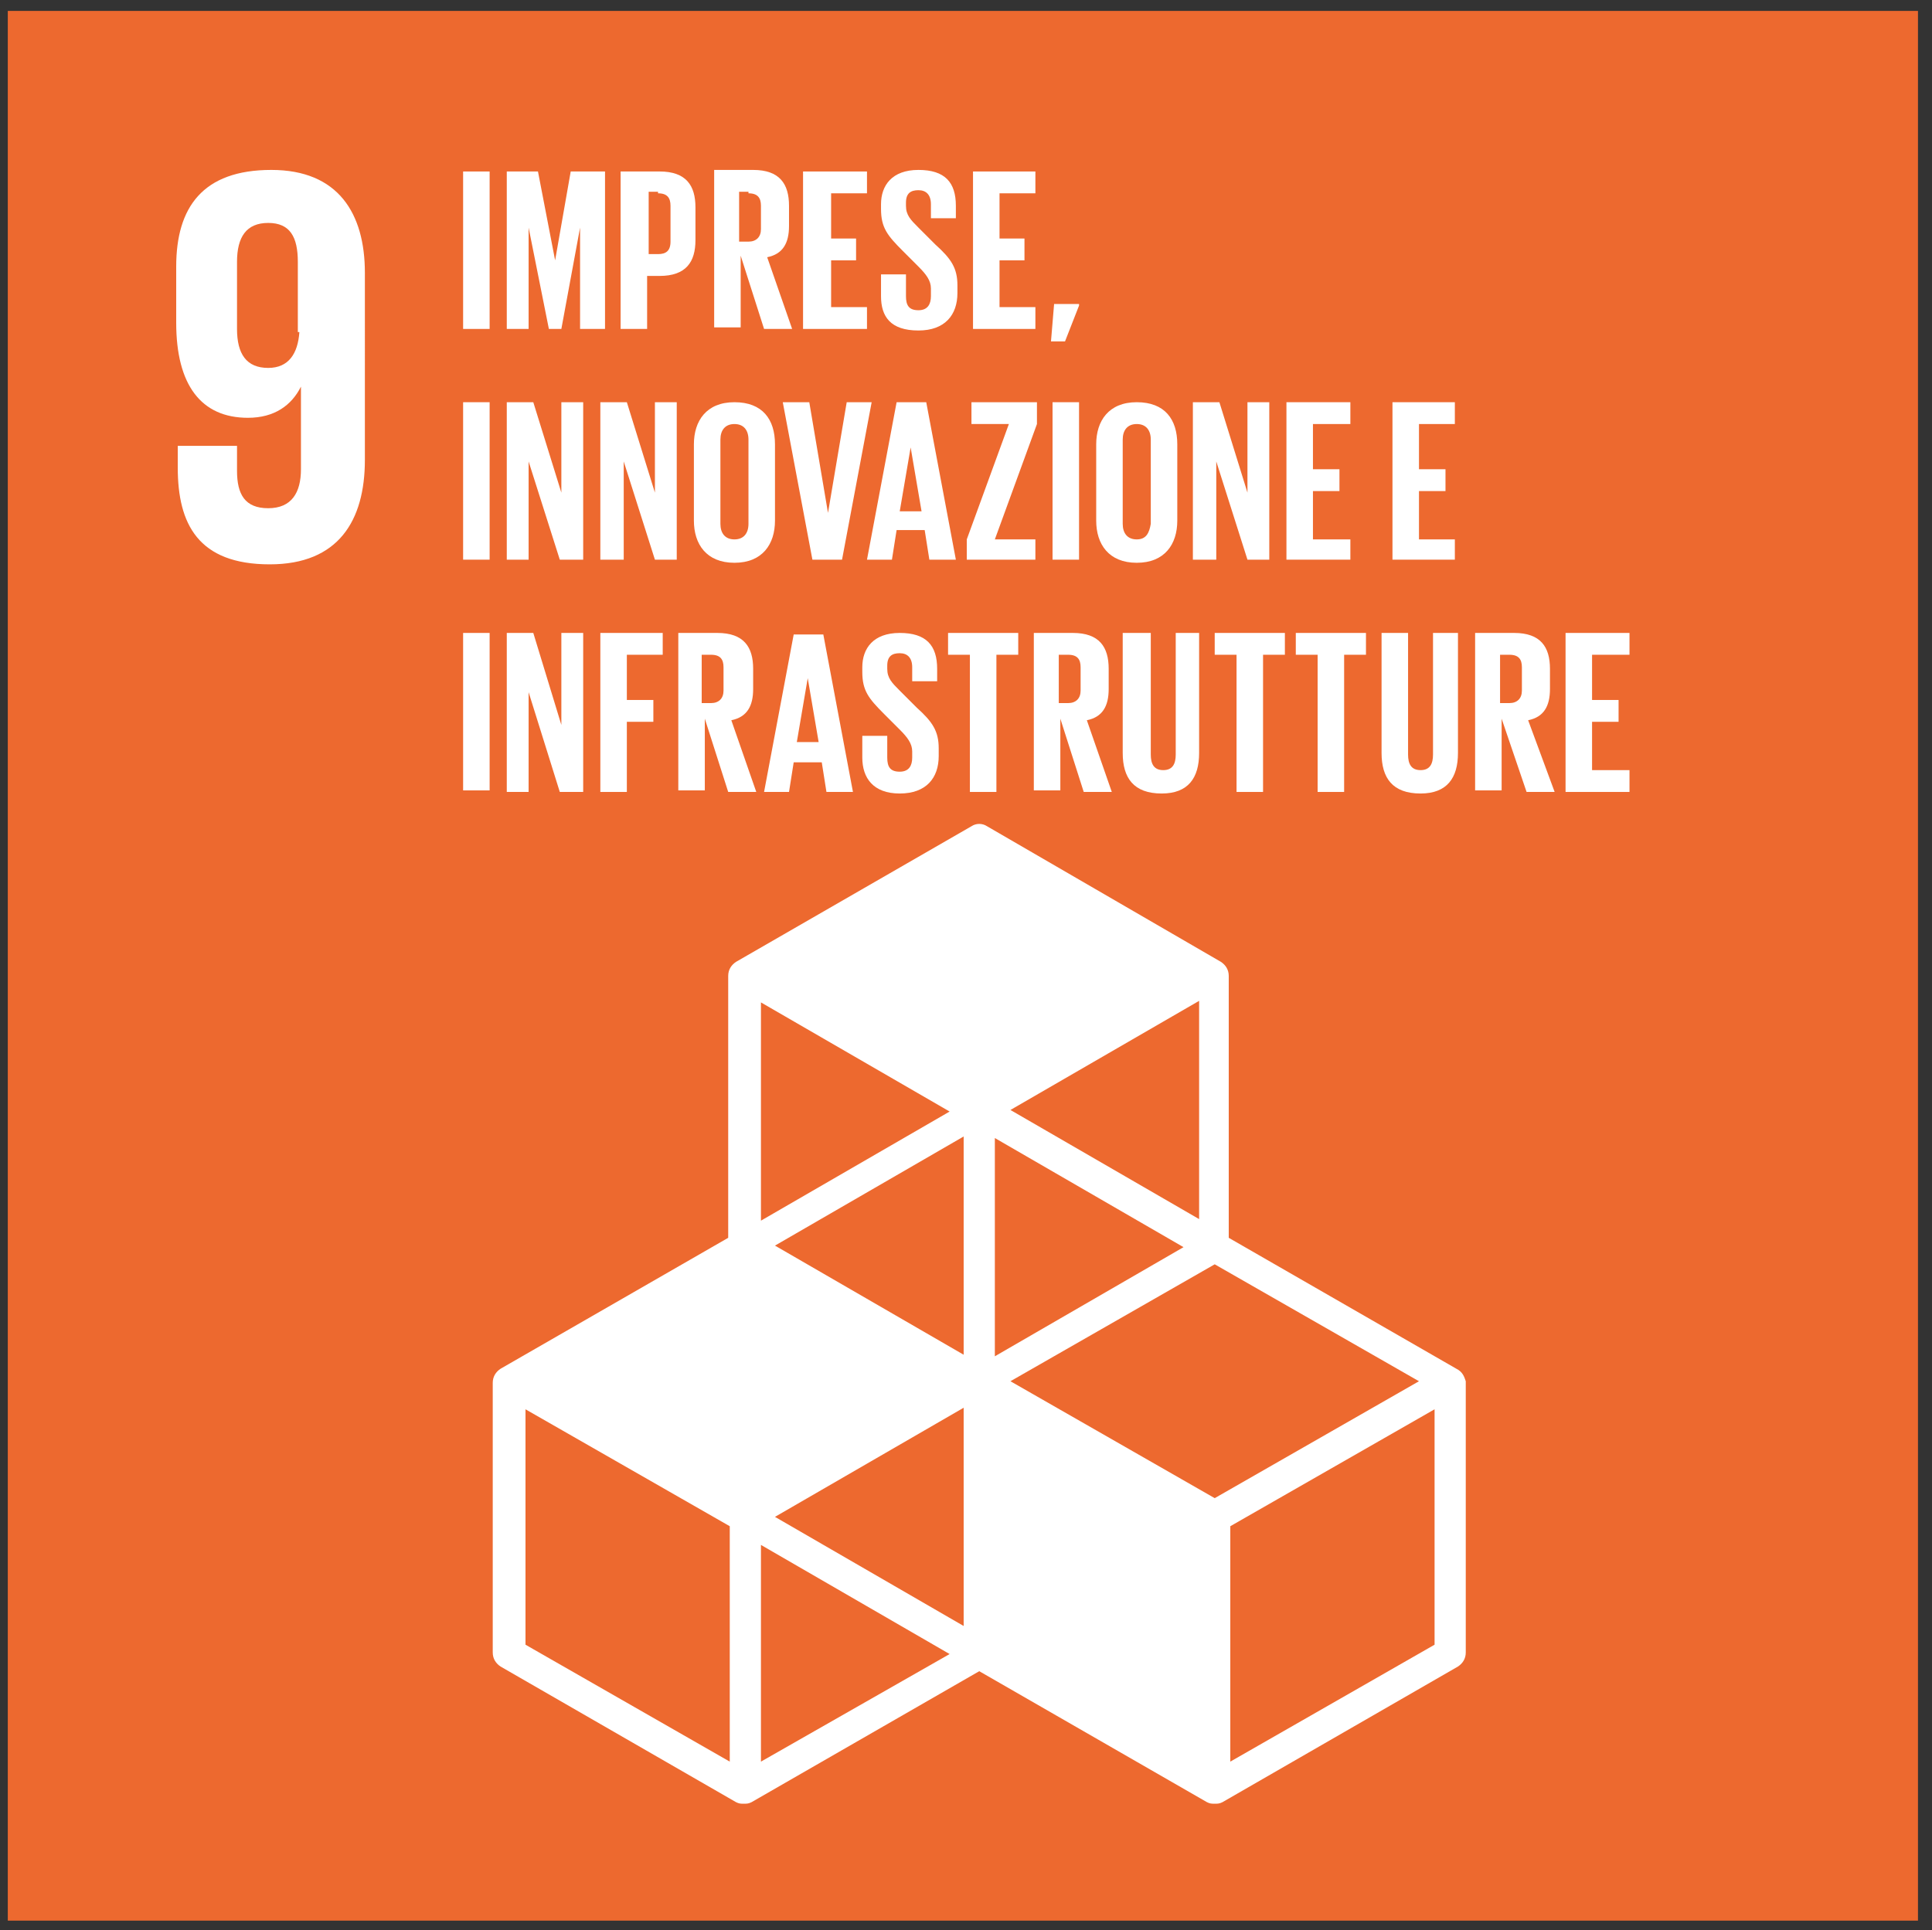 <svg xmlns="http://www.w3.org/2000/svg" xmlns:xlink="http://www.w3.org/1999/xlink" id="Livello_1" x="0px" y="0px" viewBox="0 0 123.9 123.8" style="enable-background:new 0 0 123.9 123.8;" xml:space="preserve"><rect x="0" y="0" width="123.9" height="123.8" fill="#333333" stroke="none"/><style type="text/css">	.st0{display:none;}	.st1{display:inline;fill:#4E9F38;}	.st2{display:inline;}	.st3{fill:none;}	.st4{fill:#FFFFFF;}	.st5{display:inline;fill:#C51D2E;}	.st6{clip-path:url(#SVGID_2_);fill:#FFFFFF;}	.st7{clip-path:url(#SVGID_4_);fill:#FFFFFF;}	.st8{clip-path:url(#SVGID_6_);fill:#FFFFFF;}	.st9{display:inline;fill:#2EBCE1;}	.st10{clip-path:url(#SVGID_8_);fill:#FFFFFF;}	.st11{clip-path:url(#SVGID_10_);fill:#FFFFFF;}	.st12{display:inline;fill:#FCC30C;}	.st13{clip-path:url(#SVGID_12_);fill:#FFFFFF;}	.st14{clip-path:url(#SVGID_14_);fill:#FFFFFF;}	.st15{clip-path:url(#SVGID_16_);fill:#FFFFFF;}	.st16{clip-path:url(#SVGID_18_);fill:#FFFFFF;}	.st17{clip-path:url(#SVGID_20_);fill:#FFFFFF;}	.st18{clip-path:url(#SVGID_22_);fill:#FFFFFF;}	.st19{clip-path:url(#SVGID_24_);fill:#FFFFFF;}	.st20{clip-path:url(#SVGID_26_);fill:#FFFFFF;}	.st21{clip-path:url(#SVGID_28_);fill:#FFFFFF;}	.st22{clip-path:url(#SVGID_30_);fill:#FFFFFF;}	.st23{clip-path:url(#SVGID_32_);fill:#FFFFFF;}	.st24{clip-path:url(#SVGID_34_);fill:#FFFFFF;}	.st25{clip-path:url(#SVGID_36_);fill:#FFFFFF;}	.st26{display:inline;fill-rule:evenodd;clip-rule:evenodd;fill:#A31B43;}	.st27{display:inline;fill-rule:evenodd;clip-rule:evenodd;fill:#FFFFFF;}	.st28{fill:#ED692F;}	.st29{clip-path:url(#SVGID_38_);fill:#FFFFFF;}	.st30{clip-path:url(#SVGID_40_);fill:#FFFFFF;}	.st31{display:inline;fill:#F59C2D;}	.st32{clip-path:url(#SVGID_42_);fill:#FFFFFF;}	.st33{clip-path:url(#SVGID_44_);fill:#FFFFFF;}	.st34{clip-path:url(#SVGID_46_);fill:#FFFFFF;}	.st35{clip-path:url(#SVGID_48_);fill:#FFFFFF;}	.st36{clip-path:url(#SVGID_50_);fill:#FFFFFF;}	.st37{clip-path:url(#SVGID_52_);fill:#FFFFFF;}	.st38{display:inline;fill:#3F7F45;}	.st39{clip-path:url(#SVGID_54_);fill:#FFFFFF;}	.st40{clip-path:url(#SVGID_56_);fill:#FFFFFF;}	.st41{display:inline;fill:#BF8C30;}	.st42{clip-path:url(#SVGID_58_);fill:#FFFFFF;}	.st43{clip-path:url(#SVGID_60_);fill:#FFFFFF;}	.st44{display:inline;fill:#02699F;}	.st45{clip-path:url(#SVGID_62_);fill:#FFFFFF;}	.st46{clip-path:url(#SVGID_64_);fill:#FFFFFF;}	.st47{clip-path:url(#SVGID_66_);fill:#FFFFFF;}	.st48{clip-path:url(#SVGID_68_);fill:#FFFFFF;}	.st49{clip-path:url(#SVGID_70_);fill:#FFFFFF;}	.st50{clip-path:url(#SVGID_72_);fill:#FFFFFF;}	.st51{clip-path:url(#SVGID_74_);fill:#FFFFFF;}	.st52{clip-path:url(#SVGID_76_);fill:#FFFFFF;}	.st53{clip-path:url(#SVGID_78_);fill:#FFFFFF;}	.st54{clip-path:url(#SVGID_80_);fill:#FFFFFF;}	.st55{clip-path:url(#SVGID_82_);fill:#FFFFFF;}	.st56{display:inline;fill:#E8422F;}	.st57{clip-path:url(#SVGID_84_);fill:#FFFFFF;}	.st58{clip-path:url(#SVGID_86_);fill:#FFFFFF;}	.st59{clip-path:url(#SVGID_88_);fill:#FFFFFF;}	.st60{clip-path:url(#SVGID_90_);fill:#FFFFFF;}</style><g id="_x33_" class="st0">	<rect x="0.5" y="0.7" class="st1" width="122.5" height="122.5"></rect>	<g class="st2">		<rect x="0.9" y="0.7" class="st3" width="122.5" height="122.5"></rect>		<path class="st4" d="M18.4,36c4.2,0,6-2.2,6-5.6v-3.6c0-2.3-1-3.7-3.1-4.2c1.7-0.6,2.8-1.9,2.8-4v-2.2c0-3.5-1.7-5.6-5.5-5.6   c-4.3,0-5.8,2.5-5.8,6.2v2.2h3.8v-2.5c0-1.5,0.5-2.4,1.8-2.4c1.3,0,1.8,0.9,1.8,2.2V19c0,1.3-0.9,2-2.2,2h-1.6v3.2h1.8   c1.5,0,2,0.7,2,2v4.1c0,1.3-0.6,2.2-1.9,2.2c-1.4,0-1.9-0.9-1.9-2.4v-3.5h-3.8v3.2C12.6,33.6,14.1,36,18.4,36"></path>		<rect x="0.9" y="0.7" class="st3" width="122.5" height="122.5"></rect>		<path class="st4" d="M103.3,77.2c0-3.4-2.2-6.2-5.6-6.2c-1.7,0-3.7,1.8-4.8,3c-1.1-1.1-3-3-4.7-3c-3.3,0-5.7,2.8-5.7,6.2   c0,1.7,0.7,3.3,1.8,4.4l8.6,8.6l8.6-8.6l0,0C102.6,80.5,103.3,78.9,103.3,77.2"></path>		<rect x="0.9" y="0.7" class="st3" width="122.5" height="122.5"></rect>		<path class="st4" d="M66.7,104.3C66.7,104.3,66.6,104.3,66.7,104.3c-0.7,0-1.3-0.5-1.4-1.2L61,77.7L54.4,90   c-0.3,0.5-0.9,0.8-1.5,0.7c-0.6-0.1-1.1-0.6-1.2-1.2l-2.8-19.6l-5.1,11.5c-0.2,0.5-0.7,0.8-1.3,0.8h-20c-0.8,0-1.4-0.6-1.4-1.4   c0-0.8,0.6-1.4,1.4-1.4h19l6.7-15.2c0.3-0.6,0.9-0.9,1.5-0.8c0.6,0.1,1.1,0.6,1.2,1.2l2.9,20.2l6.5-12.1c0.3-0.5,0.9-0.8,1.5-0.7   c0.6,0.1,1.1,0.6,1.2,1.2l4,23.5l14.7-48.9c0.2-0.6,0.7-1,1.2-1s1.1,0.3,1.4,0.8l7.7,16.1c0.3,0.7,0,1.5-0.7,1.9   c-0.7,0.3-1.5,0-1.9-0.7l-6.2-12.8l-15.4,51.2C67.9,103.9,67.3,104.3,66.7,104.3"></path>	</g>	<g class="st2">		<path class="st4" d="M38.2,21.8c1.7,0,2.5-1,2.5-2.4v-0.5c0-1.1-0.5-1.7-1.4-2.6l-1.1-1.1c-0.5-0.5-0.8-0.8-0.8-1.4v-0.2   c0-0.6,0.3-0.8,0.8-0.8c0.5,0,0.8,0.3,0.8,0.9v0.9h1.6v-0.8c0-1.5-0.7-2.3-2.4-2.3c-1.7,0-2.4,1-2.4,2.2V14c0,1.2,0.5,1.8,1.4,2.7   l1,1c0.5,0.5,0.8,0.8,0.8,1.4v0.4c0,0.5-0.2,0.9-0.8,0.9c-0.6,0-0.8-0.3-0.8-0.9v-1.4h-1.6v1.4C35.8,20.8,36.4,21.8,38.2,21.8z"></path>		<path class="st4" d="M44,14.4L44,14.4l0.7,4.1h-1.4L44,14.4z M42.9,21.6l0.3-1.8H45l0.3,1.8H47l-1.9-10.1h-2l-1.9,10.1H42.9z"></path>		<polygon class="st4" points="47.8,21.6 51.6,21.6 51.6,20.3 49.5,20.3 49.5,11.5 47.8,11.5   "></polygon>		<path class="st4" d="M55.7,11.5v7.8c0,0.6-0.2,1-0.8,1c-0.6,0-0.8-0.4-0.8-1v-7.8h-1.7v7.7c0,1.6,0.7,2.6,2.5,2.6   c1.7,0,2.4-1,2.4-2.6v-7.7H55.7z"></path>		<polygon class="st4" points="58.1,12.9 59.5,12.9 59.5,21.6 61.2,21.6 61.2,12.9 62.6,12.9 62.6,11.5 58.1,11.5   "></polygon>		<polygon class="st4" points="63.5,21.6 67.6,21.6 67.6,20.3 65.3,20.3 65.3,17.2 66.9,17.2 66.9,15.8 65.3,15.8 65.3,12.9    67.6,12.9 67.6,11.5 63.5,11.5   "></polygon>		<polygon class="st4" points="35.9,36.5 39.9,36.5 39.9,35.1 37.6,35.1 37.6,32 39.2,32 39.2,30.6 37.6,30.6 37.6,27.7 39.9,27.7    39.9,26.3 35.9,26.3   "></polygon>		<path class="st4" d="M44.3,27.7h0.6c0.6,0,0.8,0.3,0.8,0.8v1.2c0,0.5-0.3,0.8-0.8,0.8h-0.6V27.7z M45,31.9c0.6,0,0.9,0.3,0.9,0.8   v1.5c0,0.5-0.3,0.8-0.8,0.8h-0.7v-3.2L45,31.9L45,31.9z M42.6,36.5h2.6c1.7,0,2.3-0.8,2.3-2.2v-1.3c0-0.9-0.4-1.5-1.3-1.7   c0.7-0.2,1-0.8,1-1.6v-1c0-1.4-0.6-2.2-2.3-2.2h-2.5V36.5L42.6,36.5z"></path>		<polygon class="st4" points="48.6,36.5 52.6,36.5 52.6,35.1 50.3,35.1 50.3,32 52,32 52,30.6 50.3,30.6 50.3,27.7 52.6,27.7    52.6,26.3 48.6,26.3   "></polygon>		<polygon class="st4" points="57.1,36.5 58.6,36.5 58.6,26.3 57.1,26.3 57.1,32.2 55.3,26.3 53.6,26.3 53.6,36.5 55.1,36.5    55.1,30.1   "></polygon>		<polygon class="st4" points="59.6,36.5 63.7,36.5 63.7,35.1 61.3,35.1 61.3,32 63,32 63,30.6 61.3,30.6 61.3,27.7 63.7,27.7    63.7,26.3 59.6,26.3   "></polygon>		<path class="st4" d="M67,36.6c1.7,0,2.5-1,2.5-2.4v-0.5c0-1.1-0.5-1.7-1.4-2.6L67,30c-0.5-0.5-0.8-0.8-0.8-1.4v-0.2   c0-0.6,0.3-0.8,0.8-0.8c0.5,0,0.8,0.3,0.8,0.9v0.9h1.6v-0.8c0-1.5-0.7-2.3-2.4-2.3c-1.7,0-2.4,1-2.4,2.2v0.3   c0,1.2,0.5,1.8,1.4,2.7l1,1c0.5,0.5,0.8,0.9,0.8,1.4v0.4c0,0.5-0.2,0.9-0.8,0.9c-0.6,0-0.8-0.3-0.8-0.9v-1.4h-1.6v1.4   C64.6,35.6,65.2,36.6,67,36.6z"></path>		<path class="st4" d="M72.7,36.6c1.7,0,2.5-1,2.5-2.4v-0.5c0-1.1-0.5-1.7-1.4-2.6L72.7,30c-0.5-0.5-0.8-0.8-0.8-1.4v-0.2   c0-0.6,0.3-0.8,0.8-0.8c0.5,0,0.8,0.3,0.8,0.9v0.9h1.6v-0.8c0-1.5-0.7-2.3-2.4-2.3c-1.7,0-2.4,1-2.4,2.2v0.3   c0,1.2,0.5,1.8,1.4,2.7l1,1c0.5,0.5,0.8,0.9,0.8,1.4v0.4c0,0.5-0.2,0.9-0.8,0.9c-0.6,0-0.8-0.3-0.8-0.9v-1.4h-1.6v1.4   C70.3,35.6,71,36.6,72.7,36.6z"></path>		<polygon class="st4" points="76.2,36.5 80.2,36.5 80.2,35.1 77.9,35.1 77.9,32 79.6,32 79.6,30.6 77.9,30.6 77.9,27.7 80.2,27.7    80.2,26.3 76.2,26.3   "></polygon>		<path class="st4" d="M83.5,27.7c0.6,0,0.8,0.3,0.8,0.8V30c0,0.5-0.3,0.8-0.8,0.8H83v-3.1H83.5z M84.6,36.5h1.8l-1.6-4.6   c1-0.2,1.4-0.9,1.4-2v-1.3c0-1.4-0.6-2.3-2.4-2.3h-2.5v10.1H83v-4.6L84.6,36.5z"></path>		<polygon class="st4" points="87.1,36.5 91.2,36.5 91.2,35.1 88.8,35.1 88.8,32 90.5,32 90.5,30.6 88.8,30.6 88.8,27.7 91.2,27.7    91.2,26.3 87.1,26.3   "></polygon>	</g></g><g id="_x34_" class="st0">	<rect x="0.6" y="0.7" class="st5" width="122.5" height="122.5"></rect>	<g class="st2">		<polygon class="st4" points="55.1,66.9 33.2,54.3 33.2,95.3 55.1,101.9   "></polygon>		<polygon class="st4" points="57.6,67 57.6,101.9 79.7,95.3 79.7,54.3   "></polygon>		<g>			<g>				<defs>					<rect id="SVGID_1_" x="0.8" y="0.7" width="122.5" height="122.5"></rect>				</defs>				<clipPath id="SVGID_2_">					<use xlink:href="#SVGID_1_" style="overflow:visible;"></use>				</clipPath>				<path class="st6" d="M96.9,52.6c0-1.4-1.2-2.6-2.6-2.6c-1.4,0-2.6,1.2-2.6,2.6v2.8h5.2V52.6z"></path>			</g>			<g>				<defs>					<rect id="SVGID_3_" x="0.8" y="0.7" width="122.5" height="122.5"></rect>				</defs>				<clipPath id="SVGID_4_">					<use xlink:href="#SVGID_3_" style="overflow:visible;"></use>				</clipPath>				<polygon class="st7" points="92.4,94 91.7,94 94.3,103 96.9,94 96.3,94 96.9,94 96.9,57.5 96.3,57.5 95.6,57.5 94.9,57.5      93.6,57.5 93,57.5 92.4,57.5 91.7,57.5 91.7,94     "></polygon>			</g>			<g>				<defs>					<rect id="SVGID_5_" x="0.8" y="0.7" width="122.5" height="122.5"></rect>				</defs>				<clipPath id="SVGID_6_">					<use xlink:href="#SVGID_5_" style="overflow:visible;"></use>				</clipPath>				<polygon class="st8" points="84.4,55.4 82,53.6 82,95.8 57.6,103.7 56.5,103.7 56.3,103.7 55.1,103.7 30.8,96.9 30.8,53.6      28.5,55.4 28.5,98.6 55,105.9 56.3,105.9 56.5,105.9 57.7,105.9 82.2,98.1 84.4,97.5     "></polygon>			</g>		</g>	</g>	<g class="st2">		<path class="st4" d="M20,36.2H24v-4h1.7V29H24V11.5h-4.1l-7.2,18.1v2.5H20L20,36.2L20,36.2z M16.3,29l3.7-10.2h0V29H16.3z"></path>		<rect x="35.9" y="11.5" class="st4" width="1.7" height="10.1"></rect>		<path class="st4" d="M41,21.8c1.7,0,2.5-1,2.5-2.4v-0.5c0-1.1-0.4-1.7-1.4-2.6l-1.1-1.1c-0.5-0.5-0.8-0.8-0.8-1.4v-0.2   c0-0.6,0.3-0.8,0.8-0.8c0.5,0,0.8,0.3,0.8,0.9v0.9h1.6v-0.8c0-1.5-0.7-2.3-2.4-2.3c-1.7,0-2.4,1-2.4,2.2V14c0,1.2,0.4,1.7,1.4,2.7   l1,1c0.5,0.5,0.8,0.9,0.8,1.4v0.4c0,0.5-0.2,0.9-0.8,0.9c-0.6,0-0.8-0.3-0.8-0.9v-1.4h-1.6v1.4C38.6,20.8,39.3,21.8,41,21.8z"></path>		<polygon class="st4" points="44.1,12.9 45.5,12.9 45.5,21.7 47.2,21.7 47.2,12.9 48.6,12.9 48.6,11.5 44.1,11.5   "></polygon>		<path class="st4" d="M51.8,12.9c0.6,0,0.8,0.3,0.8,0.8v1.5c0,0.5-0.3,0.8-0.8,0.8h-0.6v-3.2H51.8z M52.8,21.7h1.8L53,17   c1-0.2,1.4-0.9,1.4-2v-1.3c0-1.4-0.6-2.3-2.3-2.3h-2.5v10.1h1.7V17L52.8,21.7z"></path>		<path class="st4" d="M58.8,11.5v7.8c0,0.6-0.2,1-0.8,1c-0.6,0-0.8-0.4-0.8-1v-7.8h-1.7v7.7c0,1.6,0.7,2.6,2.5,2.6   c1.7,0,2.4-1,2.4-2.6v-7.7H58.8z"></path>		<polygon class="st4" points="65.7,12.9 65.7,11.5 61.5,11.5 61.5,12.9 63.9,12.9 61.2,20.3 61.2,21.7 65.6,21.7 65.6,20.3    63,20.3   "></polygon>		<rect x="66.7" y="11.5" class="st4" width="1.7" height="10.1"></rect>		<path class="st4" d="M72,21.8c1.8,0,2.6-1.2,2.6-2.7v-4.9c0-1.6-0.8-2.7-2.6-2.7c-1.8,0-2.6,1.2-2.6,2.7V19   C69.5,20.6,70.3,21.8,72,21.8z M72,20.4c-0.6,0-0.9-0.4-0.9-1v-5.4c0-0.6,0.3-1,0.9-1c0.6,0,0.9,0.4,0.9,1v5.4   C72.9,19.9,72.7,20.4,72,20.4z"></path>		<polygon class="st4" points="79.1,21.7 80.6,21.7 80.6,11.5 79.2,11.5 79.2,17.3 77.4,11.5 75.7,11.5 75.7,21.7 77.1,21.7    77.1,15.3   "></polygon>		<polygon class="st4" points="81.7,21.7 85.8,21.7 85.8,20.3 83.4,20.3 83.4,17.2 85.1,17.2 85.1,15.8 83.4,15.8 83.4,12.9    85.8,12.9 85.8,11.5 81.7,11.5   "></polygon>		<path class="st4" d="M38.6,26.3h-2.6v10.1h2.6c1.8,0,2.5-1.2,2.5-2.7v-4.7C41,27.5,40.4,26.3,38.6,26.3z M37.6,35.1v-7.4h0.7   c0.7,0,1,0.4,1,1v5.3c0,0.6-0.3,1-1,1L37.6,35.1L37.6,35.1z"></path>		<rect x="42.1" y="26.3" class="st4" width="1.7" height="10.1"></rect>		<path class="st4" d="M49.1,35.3c-0.6,0-0.9-0.4-0.9-1v-5.5c0-0.6,0.3-1,0.9-1c0.6,0,0.9,0.4,0.9,1v5.5   C50,34.8,49.8,35.3,49.1,35.3z M51.7,37.8v-1.3l-1.3-0.2c0.9-0.4,1.3-1.3,1.3-2.4V29c0-1.6-0.8-2.7-2.6-2.7   c-1.8,0-2.6,1.2-2.6,2.7v4.9c0,1.4,0.6,2.4,1.9,2.6v0.7L51.7,37.8z"></path>		<path class="st4" d="M56.2,26.3v7.8c0,0.6-0.2,1-0.8,1s-0.8-0.4-0.8-1v-7.8h-1.7V34c0,1.6,0.7,2.6,2.5,2.6c1.7,0,2.4-1,2.4-2.6   v-7.7L56.2,26.3L56.2,26.3z"></path>		<path class="st4" d="M61.1,29.2L61.1,29.2l0.7,4.1h-1.4L61.1,29.2z M59.9,36.5l0.3-1.9H62l0.3,1.9h1.7l-1.9-10.1h-1.9l-1.9,10.1   H59.9z"></path>		<polygon class="st4" points="64.9,36.5 68.7,36.5 68.7,35.1 66.6,35.1 66.6,26.3 64.9,26.3   "></polygon>		<rect x="69.5" y="26.3" class="st4" width="1.7" height="10.1"></rect>		<polygon class="st4" points="72.1,27.7 73.5,27.7 73.5,36.5 75.3,36.5 75.3,27.7 76.7,27.7 76.7,26.3 72.1,26.3   "></polygon>		<path class="st4" d="M79.4,29.2L79.4,29.2l0.7,4.1h-1.4L79.4,29.2z M78.1,25.6l2.7,0.3v-1l-2.7-0.6V25.6z M78.2,36.5l0.3-1.9h1.8   l0.3,1.9h1.7l-1.9-10.1h-1.9l-1.9,10.1H78.2z"></path>	</g></g><g id="_x36_" class="st0">	<rect x="0.6" y="0.7" class="st9" width="122.5" height="122.5"></rect>	<g class="st2">		<defs>			<rect id="SVGID_7_" x="0.8" y="0.7" width="122.5" height="122.5"></rect>		</defs>		<clipPath id="SVGID_8_">			<use xlink:href="#SVGID_7_" style="overflow:visible;"></use>		</clipPath>		<path class="st10" d="M19.3,36c4.4,0,6.1-2.4,6.1-6.2v-3.6c0-4-1.6-6.1-4.6-6.1c-1.7,0-2.8,0.8-3.4,2h0v-5.3c0-1.5,0.5-2.6,2-2.6   c1.5,0,1.9,0.9,1.9,2.4v1.6h3.8v-1.3c0-3.6-1.2-6.2-5.8-6.2c-4.4,0-6,2.8-6,6.7v12C13.3,33.2,15,36,19.3,36 M17.4,25.6   c0.1-1.4,0.7-2.3,2-2.3c1.4,0,2,0.9,2,2.5v4.3c0,1.6-0.6,2.5-2,2.5c-1.4,0-1.9-0.9-1.9-2.5L17.4,25.6L17.4,25.6z"></path>	</g>	<g class="st2">		<defs>			<rect id="SVGID_9_" x="0.8" y="0.7" width="122.5" height="122.5"></rect>		</defs>		<clipPath id="SVGID_10_">			<use xlink:href="#SVGID_9_" style="overflow:visible;"></use>		</clipPath>		<path class="st11" d="M84.6,55.1c-0.1-0.1-0.2-0.2-0.4-0.2H39.8c-0.2,0-0.3,0.1-0.4,0.2c-0.1,0.1-0.1,0.3-0.1,0.4l7.5,45.2   c0,0.2,0.3,0.4,0.5,0.4h9.2l0.6,7.4l-3.9,0l9,9l9-9l-3.9,0l0.6-7.3h9.3c0.3,0,0.5-0.2,0.5-0.4l7-45.1   C84.7,55.4,84.7,55.2,84.6,55.1 M67.4,91.2c0,0-2,2.1-5.3,1.8c-3.3,0.2-5.3-1.8-5.3-1.8c-3.3-3.3-2.1-7.5-1-9.6   c0.7-1.3,5.8-9,6.3-9.7v-0.1c0,0,0,0,0,0l0,0V72c0.4,0.7,5.6,8.3,6.3,9.7C69.6,83.8,70.7,87.9,67.4,91.2 M81.5,64.6   c-1.2-0.5-2.7-0.3-4.2,0.3c-5.5,2.2-9.3,3-15.1,1.2c-3.7-1.1-7.1-3.5-11.1-2.1c-2.7,1-5.2,1.9-8.2,1.9l-1.8-9h41.6L81.5,64.6z"></path>	</g>	<g class="st2">		<path class="st4" d="M38.7,14.2L38.7,14.2l0.7,4.1h-1.4L38.7,14.2z M37.5,21.4l0.3-1.9h1.8l0.3,1.9h1.7l-1.9-10.1h-1.9l-1.9,10.1   H37.5z"></path>		<path class="st4" d="M44.8,21.6c1.8,0,2.4-1.1,2.4-2.5v-1.7h-1.6v1.9c0,0.6-0.2,1-0.8,1c-0.6,0-0.9-0.4-0.9-1v-5.4   c0-0.6,0.3-1,0.9-1c0.6,0,0.8,0.4,0.8,1v1.3h1.6v-1.2c0-1.5-0.5-2.5-2.4-2.5c-1.8,0-2.5,1.2-2.5,2.7v4.9   C42.3,20.4,43,21.6,44.8,21.6z"></path>		<path class="st4" d="M50.8,20.2c-0.6,0-0.9-0.4-0.9-1v-5.5c0-0.6,0.3-1,0.9-1c0.6,0,0.9,0.4,0.9,1v5.5   C51.7,19.8,51.5,20.2,50.8,20.2z M53.4,22.7v-1.3l-1.3-0.2c0.9-0.4,1.3-1.3,1.3-2.4v-4.9c0-1.6-0.8-2.7-2.6-2.7   c-1.8,0-2.6,1.2-2.6,2.7v4.9c0,1.4,0.6,2.4,1.9,2.6v0.7L53.4,22.7z"></path>		<path class="st4" d="M57.9,11.3v7.8c0,0.6-0.2,1-0.8,1s-0.8-0.4-0.8-1v-7.8h-1.7V19c0,1.6,0.7,2.6,2.5,2.6c1.7,0,2.4-1,2.4-2.6   v-7.7H57.9z"></path>		<path class="st4" d="M62.8,14.2L62.8,14.2l0.7,4.1h-1.4L62.8,14.2z M61.6,21.4l0.3-1.9h1.8l0.3,1.9h1.7l-1.9-10.1h-1.9L60,21.4   H61.6z"></path>		<path class="st4" d="M70.6,12.7c0.6,0,0.8,0.3,0.8,0.8v2.3c0,0.6-0.3,0.8-0.8,0.8H70v-4H70.6z M68.3,21.4H70V18h0.8   c1.7,0,2.3-0.9,2.3-2.3v-2.1c0-1.4-0.6-2.3-2.3-2.3h-2.5V21.4z"></path>		<path class="st4" d="M77.5,11.3v7.8c0,0.6-0.2,1-0.8,1s-0.8-0.4-0.8-1v-7.8h-1.7V19c0,1.6,0.7,2.6,2.5,2.6c1.7,0,2.4-1,2.4-2.6   v-7.7H77.5z"></path>		<polygon class="st4" points="80.2,21.4 83.9,21.4 83.9,20.1 81.9,20.1 81.9,11.3 80.2,11.3   "></polygon>		<rect x="84.8" y="11.3" class="st4" width="1.7" height="10.1"></rect>		<polygon class="st4" points="87.4,12.7 88.8,12.7 88.8,21.4 90.5,21.4 90.5,12.7 91.9,12.7 91.9,11.3 87.4,11.3   "></polygon>		<path class="st4" d="M94.6,14.2L94.6,14.2l0.7,4.1h-1.4L94.6,14.2z M93.4,21.4l0.3-1.9h1.8l0.3,1.9h1.7l-1.9-10.1h-1.9l-1.9,10.1   H93.4z"></path>		<polygon class="st4" points="36.2,36.3 40.3,36.3 40.3,34.9 37.9,34.9 37.9,31.8 39.6,31.8 39.6,30.4 37.9,30.4 37.9,27.5    40.3,27.5 40.3,26.1 36.2,26.1   "></polygon>		<path class="st4" d="M45.3,36.4c1.7,0,2.5-1,2.5-2.4v-0.5c0-1.1-0.4-1.7-1.4-2.6l-1.1-1.1c-0.5-0.5-0.8-0.8-0.8-1.4v-0.2   c0-0.6,0.3-0.8,0.8-0.8c0.5,0,0.8,0.3,0.8,0.9v0.9h1.6v-0.8c0-1.5-0.7-2.3-2.4-2.3c-1.7,0-2.4,1-2.4,2.2v0.3   c0,1.2,0.4,1.7,1.4,2.7l1,1c0.5,0.5,0.8,0.9,0.8,1.4v0.4c0,0.5-0.2,0.9-0.8,0.9c-0.6,0-0.8-0.3-0.8-0.9v-1.4h-1.6v1.4   C42.9,35.4,43.5,36.4,45.3,36.4z"></path>		<polygon class="st4" points="48.8,36.3 52.8,36.3 52.8,34.9 50.5,34.9 50.5,31.8 52.1,31.8 52.1,30.4 50.5,30.4 50.5,27.5    52.8,27.5 52.8,26.1 48.8,26.1   "></polygon>		<path class="st4" d="M56.1,27.5c0.6,0,0.8,0.3,0.8,0.8v1.5c0,0.5-0.3,0.8-0.8,0.8h-0.6v-3.2H56.1z M57.1,36.3h1.8l-1.6-4.6   c1-0.2,1.4-0.9,1.4-2v-1.3c0-1.4-0.6-2.3-2.3-2.3h-2.5v10.1h1.7v-4.6L57.1,36.3z"></path>		<polygon class="st4" points="63.4,26.1 62.2,33.2 62.2,33.2 61,26.1 59.3,26.1 61.2,36.3 63.1,36.3 65,26.1   "></polygon>		<rect x="65.8" y="26.1" class="st4" width="1.7" height="10.1"></rect>		<polygon class="st4" points="72.9,27.5 72.9,26.1 68.7,26.1 68.7,27.5 71.2,27.5 68.5,34.9 68.5,36.3 72.8,36.3 72.8,34.9    70.3,34.9   "></polygon>		<rect x="73.9" y="26.1" class="st4" width="1.7" height="10.1"></rect>		<rect x="36.2" y="41" class="st4" width="1.7" height="10.1"></rect>		<path class="st4" d="M41.6,47h0.8v1.8c0,0.7-0.3,1-0.8,1c-0.6,0-0.8-0.4-0.8-1v-5.4c0-0.6,0.3-1,0.9-1s0.9,0.4,0.9,1v1H44v-0.9   c0-1.5-0.6-2.5-2.4-2.5c-1.8,0-2.6,1.2-2.6,2.7v4.9c0,1.6,0.7,2.7,2.1,2.7c0.9,0,1.4-0.5,1.6-1.2v1.1H44v-5.4h-2.4L41.6,47   L41.6,47z"></path>		<rect x="45.1" y="41" class="st4" width="1.7" height="10.1"></rect>		<polygon class="st4" points="47.9,51.1 51.9,51.1 51.9,49.7 49.6,49.7 49.6,46.6 51.2,46.6 51.2,45.2 49.6,45.2 49.6,42.4    51.9,42.4 51.9,41 47.9,41   "></polygon>		<polygon class="st4" points="56.4,51.1 57.9,51.1 57.9,41 56.4,41 56.4,46.8 54.6,41 52.9,41 52.9,51.1 54.4,51.1 54.4,44.7   "></polygon>		<rect x="58.9" y="41" class="st4" width="1.7" height="10.1"></rect>		<path class="st4" d="M64.3,51.2c1.8,0,2.4-1.1,2.4-2.5v-1.7h-1.6v1.9c0,0.6-0.2,1-0.8,1c-0.6,0-0.9-0.4-0.9-1v-5.4   c0-0.6,0.3-1,0.9-1c0.6,0,0.8,0.4,0.8,1v1.3h1.6v-1.2c0-1.5-0.5-2.5-2.4-2.5c-1.8,0-2.5,1.2-2.5,2.7v4.9   C61.7,50,62.5,51.2,64.3,51.2z"></path>		<path class="st4" d="M70.3,51.2c1.8,0,2.6-1.2,2.6-2.7v-4.9c0-1.6-0.8-2.7-2.6-2.7c-1.8,0-2.6,1.2-2.6,2.7v4.9   C67.7,50,68.5,51.2,70.3,51.2z M70.3,49.8c-0.6,0-0.9-0.4-0.9-1v-5.4c0-0.6,0.3-1,0.9-1c0.6,0,0.9,0.4,0.9,1v5.4   C71.2,49.4,70.9,49.8,70.3,49.8z"></path>		<rect x="73.8" y="45.1" class="st4" width="2.4" height="1.4"></rect>		<path class="st4" d="M79.3,51.2c1.7,0,2.5-1,2.5-2.4v-0.5c0-1.1-0.4-1.7-1.4-2.6l-1.1-1.1c-0.5-0.5-0.8-0.8-0.8-1.4v-0.2   c0-0.6,0.3-0.8,0.8-0.8c0.5,0,0.8,0.3,0.8,0.9V44h1.6v-0.8c0-1.5-0.7-2.3-2.4-2.3c-1.7,0-2.4,1-2.4,2.2v0.3c0,1.2,0.4,1.7,1.4,2.7   l1,1c0.5,0.5,0.8,0.9,0.8,1.4v0.4c0,0.5-0.2,0.9-0.8,0.9c-0.6,0-0.8-0.3-0.8-0.9v-1.4h-1.6v1.4C76.9,50.2,77.6,51.2,79.3,51.2z"></path>		<path class="st4" d="M85.2,43.8L85.2,43.8l0.7,4.1h-1.4L85.2,43.8z M84,51.1l0.3-1.9h1.8l0.3,1.9h1.7L86.2,41h-1.9l-1.9,10.1H84z"></path>		<polygon class="st4" points="92.4,51.1 93.9,51.1 93.9,41 92.5,41 92.5,46.8 90.6,41 88.9,41 88.9,51.1 90.4,51.1 90.4,44.7   "></polygon>		<rect x="95" y="41" class="st4" width="1.7" height="10.1"></rect>		<polygon class="st4" points="97.6,42.4 99,42.4 99,51.1 100.7,51.1 100.7,42.4 102.1,42.4 102.1,41 97.6,41   "></polygon>		<path class="st4" d="M104.8,43.8L104.8,43.8l0.7,4.1h-1.4L104.8,43.8z M103.6,51.1l0.3-1.9h1.8l0.3,1.9h1.7L105.8,41h-1.9   L102,51.1H103.6z"></path>		<path class="st4" d="M110.8,42.4c0.6,0,0.8,0.3,0.8,0.8v1.5c0,0.5-0.3,0.8-0.8,0.8h-0.6v-3.2H110.8z M111.9,51.1h1.8l-1.6-4.6   c1-0.2,1.4-0.9,1.4-2v-1.3c0-1.4-0.6-2.3-2.3-2.3h-2.5v10.1h1.7v-4.6L111.9,51.1z"></path>		<rect x="114.4" y="41" class="st4" width="1.7" height="10.1"></rect>	</g></g><g id="_x37_" class="st0">	<rect x="0.5" y="0.7" class="st12" width="122.5" height="122.5"></rect>	<g class="st2">		<g>			<defs>				<rect id="SVGID_11_" x="1.4" y="1.1" width="122" height="122"></rect>			</defs>			<clipPath id="SVGID_12_">				<use xlink:href="#SVGID_11_" style="overflow:visible;"></use>			</clipPath>			<path class="st13" d="M62.4,60.3c-9.9,0-17.9,8-17.9,17.9c0,9.9,8,17.9,17.9,17.9s17.9-8,17.9-17.9    C80.3,68.3,72.3,60.3,62.4,60.3 M61.1,67.3c0-0.6,0.6-1.3,1.3-1.3c0.7,0,1.3,0.7,1.3,1.3v6.1c0,0.6-0.6,1.2-1.3,1.2    c-0.7,0-1.3-0.6-1.3-1.2V67.3z M62.4,87.3c-5.1,0-9.3-4.2-9.3-9.3c0-4.2,2.7-7.7,6.5-8.9v3.5c-2,1-3.3,3.1-3.3,5.4    c0,3.4,2.7,6.1,6.1,6.1c3.4,0,6.1-2.7,6.1-6.1c0-2.4-1.4-4.4-3.3-5.4v-3.5c3.8,1.2,6.6,4.7,6.6,8.9    C71.7,83.1,67.5,87.3,62.4,87.3"></path>		</g>		<g>			<defs>				<rect id="SVGID_13_" x="1.4" y="1.1" width="122" height="122"></rect>			</defs>			<clipPath id="SVGID_14_">				<use xlink:href="#SVGID_13_" style="overflow:visible;"></use>			</clipPath>			<path class="st14" d="M41.9,78c0-0.8-0.7-1.5-1.4-1.5h-7.8c-0.7,0-1.4,0.7-1.4,1.5c0,0.8,0.7,1.5,1.4,1.5h7.8    C41.2,79.5,41.9,78.8,41.9,78"></path>		</g>		<g>			<defs>				<rect id="SVGID_15_" x="1.4" y="1.1" width="122" height="122"></rect>			</defs>			<clipPath id="SVGID_16_">				<use xlink:href="#SVGID_15_" style="overflow:visible;"></use>			</clipPath>			<path class="st15" d="M93.5,78c0-0.8-0.7-1.5-1.4-1.5h-7.8c-0.7,0-1.4,0.7-1.4,1.5c0,0.8,0.7,1.5,1.4,1.5h7.8    C92.8,79.5,93.5,78.8,93.5,78"></path>		</g>		<g>			<defs>				<rect id="SVGID_17_" x="1.4" y="1.1" width="122" height="122"></rect>			</defs>			<clipPath id="SVGID_18_">				<use xlink:href="#SVGID_17_" style="overflow:visible;"></use>			</clipPath>			<path class="st16" d="M62.4,57.5c0.8,0,1.5-0.7,1.5-1.4v-7.8c0-0.7-0.7-1.4-1.5-1.4c-0.8,0-1.5,0.7-1.5,1.4v7.8    C60.9,56.7,61.6,57.5,62.4,57.5"></path>		</g>		<g>			<defs>				<rect id="SVGID_19_" x="1.4" y="1.1" width="122" height="122"></rect>			</defs>			<clipPath id="SVGID_20_">				<use xlink:href="#SVGID_19_" style="overflow:visible;"></use>			</clipPath>			<path class="st17" d="M62.4,109.1c0.8,0,1.5-0.7,1.5-1.4v-7.8c0-0.7-0.7-1.4-1.5-1.4c-0.8,0-1.5,0.7-1.5,1.4v7.8    C60.9,108.4,61.6,109.1,62.4,109.1"></path>		</g>		<g>			<defs>				<rect id="SVGID_21_" x="1.4" y="1.1" width="122" height="122"></rect>			</defs>			<clipPath id="SVGID_22_">				<use xlink:href="#SVGID_21_" style="overflow:visible;"></use>			</clipPath>			<path class="st18" d="M44.6,67.8c0.4-0.7,0.1-1.6-0.5-2l-6.8-3.9c-0.6-0.3-1.5-0.1-1.9,0.6c-0.4,0.7-0.1,1.6,0.5,2l6.8,3.9    C43.2,68.7,44.2,68.5,44.6,67.8"></path>		</g>		<g>			<defs>				<rect id="SVGID_23_" x="1.4" y="1.1" width="122" height="122"></rect>			</defs>			<clipPath id="SVGID_24_">				<use xlink:href="#SVGID_23_" style="overflow:visible;"></use>			</clipPath>			<path class="st19" d="M89.4,93.4c0.4-0.7,0.1-1.6-0.5-2l-6.8-3.9c-0.6-0.3-1.5-0.1-1.9,0.6c-0.4,0.7-0.1,1.6,0.5,2l6.8,3.9    C88.1,94.4,89,94.1,89.4,93.4"></path>		</g>		<g>			<defs>				<rect id="SVGID_25_" x="1.4" y="1.1" width="122" height="122"></rect>			</defs>			<clipPath id="SVGID_26_">				<use xlink:href="#SVGID_25_" style="overflow:visible;"></use>			</clipPath>			<path class="st20" d="M72.6,60.2c0.7,0.4,1.6,0.1,2-0.5l3.9-6.8c0.3-0.6,0.1-1.5-0.6-1.9c-0.7-0.4-1.6-0.1-2,0.5L72,58.2    C71.7,58.8,71.9,59.8,72.6,60.2"></path>		</g>		<g>			<defs>				<rect id="SVGID_27_" x="1.4" y="1.1" width="122" height="122"></rect>			</defs>			<clipPath id="SVGID_28_">				<use xlink:href="#SVGID_27_" style="overflow:visible;"></use>			</clipPath>			<path class="st21" d="M47,105c0.7,0.4,1.6,0.1,2-0.5l3.9-6.8c0.3-0.6,0.1-1.5-0.6-1.9c-0.7-0.4-1.6-0.1-2,0.5l-3.9,6.8    C46,103.6,46.2,104.6,47,105"></path>		</g>		<g>			<defs>				<rect id="SVGID_29_" x="1.4" y="1.1" width="122" height="122"></rect>			</defs>			<clipPath id="SVGID_30_">				<use xlink:href="#SVGID_29_" style="overflow:visible;"></use>			</clipPath>			<path class="st22" d="M52.2,60.2c0.7-0.4,0.9-1.4,0.6-1.9l-3.9-6.8c-0.3-0.6-1.3-0.9-2-0.5c-0.7,0.4-0.9,1.4-0.6,1.9l3.9,6.8    C50.5,60.3,51.5,60.6,52.2,60.2"></path>		</g>		<g>			<defs>				<rect id="SVGID_31_" x="1.4" y="1.1" width="122" height="122"></rect>			</defs>			<clipPath id="SVGID_32_">				<use xlink:href="#SVGID_31_" style="overflow:visible;"></use>			</clipPath>			<path class="st23" d="M77.9,105c0.7-0.4,0.9-1.4,0.6-1.9l-3.9-6.8c-0.3-0.6-1.3-0.9-2-0.5c-0.7,0.4-0.9,1.4-0.6,1.9l3.9,6.8    C76.3,105.1,77.2,105.4,77.9,105"></path>		</g>		<g>			<defs>				<rect id="SVGID_33_" x="1.4" y="1.1" width="122" height="122"></rect>			</defs>			<clipPath id="SVGID_34_">				<use xlink:href="#SVGID_33_" style="overflow:visible;"></use>			</clipPath>			<path class="st24" d="M80.2,67.8c0.4,0.7,1.4,0.9,1.9,0.6l6.8-3.9c0.6-0.3,0.9-1.3,0.5-2c-0.4-0.7-1.4-0.9-1.9-0.6l-6.8,3.9    C80.1,66.1,79.8,67,80.2,67.8"></path>		</g>		<g>			<defs>				<rect id="SVGID_35_" x="1.4" y="1.1" width="122" height="122"></rect>			</defs>			<clipPath id="SVGID_36_">				<use xlink:href="#SVGID_35_" style="overflow:visible;"></use>			</clipPath>			<path class="st25" d="M35.4,93.5c0.4,0.7,1.4,0.9,1.9,0.6l6.8-3.9c0.6-0.3,0.9-1.3,0.5-2c-0.4-0.7-1.4-0.9-1.9-0.6l-6.8,3.9    C35.3,91.9,35,92.8,35.4,93.5"></path>		</g>	</g>	<g class="st2">		<polygon class="st4" points="13.9,14.5 20.3,14.5 14.7,35.7 18.8,35.7 24.2,14.9 24.2,11.1 13.9,11.1   "></polygon>		<polygon class="st4" points="36.1,21.1 40.1,21.1 40.1,19.7 37.8,19.7 37.8,16.6 39.5,16.6 39.5,15.3 37.8,15.3 37.8,12.4    40.1,12.4 40.1,11 36.1,11   "></polygon>		<polygon class="st4" points="44.6,21.1 46,21.1 46,11 44.6,11 44.6,16.8 42.8,11 41.1,11 41.1,21.1 42.6,21.1 42.6,14.7   "></polygon>		<polygon class="st4" points="47.1,21.1 51.2,21.1 51.2,19.7 48.8,19.7 48.8,16.6 50.5,16.6 50.5,15.3 48.8,15.3 48.8,12.4    51.2,12.4 51.2,11 47.1,11   "></polygon>		<path class="st4" d="M54.4,12.4c0.6,0,0.8,0.3,0.8,0.8v1.5c0,0.5-0.3,0.8-0.8,0.8h-0.6v-3.1H54.4z M55.5,21.1h1.8l-1.6-4.6   c1-0.2,1.4-0.9,1.4-1.9v-1.3c0-1.4-0.6-2.3-2.3-2.3h-2.5v10.1h1.7v-4.6L55.5,21.1z"></path>		<path class="st4" d="M60.6,17h0.8v1.8c0,0.7-0.3,1-0.8,1c-0.6,0-0.8-0.4-0.8-1v-5.4c0-0.6,0.3-1,0.9-1c0.6,0,0.8,0.4,0.8,1v1H63   v-0.9c0-1.5-0.6-2.5-2.4-2.5c-1.8,0-2.5,1.1-2.5,2.7v4.9c0,1.6,0.7,2.7,2.1,2.7c0.9,0,1.4-0.5,1.6-1.2v1.1H63v-5.4h-2.4V17z"></path>		<rect x="64.1" y="11" class="st4" width="1.7" height="10.1"></rect>		<path class="st4" d="M69.4,13.8L69.4,13.8l0.7,4h-1.4L69.4,13.8z M68.2,21.1l0.3-1.8h1.8l0.3,1.8h1.7L70.4,11h-1.9l-1.9,10.1H68.2   z"></path>		<path class="st4" d="M77.1,12.4c0.6,0,0.8,0.3,0.8,0.8v2.3c0,0.6-0.3,0.8-0.8,0.8h-0.6v-4H77.1z M74.8,21.1h1.7v-3.4h0.8   c1.7,0,2.3-0.9,2.3-2.3v-2.1c0-1.4-0.6-2.3-2.3-2.3h-2.5V21.1z"></path>		<path class="st4" d="M84,11v7.8c0,0.6-0.2,1-0.8,1s-0.8-0.4-0.8-1V11h-1.7v7.6c0,1.6,0.7,2.6,2.5,2.6c1.7,0,2.4-1,2.4-2.6V11H84z"></path>		<polygon class="st4" points="86.6,21.1 90.4,21.1 90.4,19.7 88.3,19.7 88.3,11 86.6,11   "></polygon>		<rect x="91.2" y="11" class="st4" width="1.7" height="10.1"></rect>		<polygon class="st4" points="93.8,12.4 95.2,12.4 95.2,21.1 96.9,21.1 96.9,12.4 98.3,12.4 98.3,11 93.8,11   "></polygon>		<path class="st4" d="M101,13.8L101,13.8l0.7,4h-1.4L101,13.8z M99.8,21.1l0.3-1.8h1.8l0.3,1.8h1.7L102.1,11h-1.9l-1.9,10.1H99.8z"></path>		<polygon class="st4" points="36.1,35.9 40.1,35.9 40.1,34.5 37.8,34.5 37.8,31.4 39.5,31.4 39.5,30 37.8,30 37.8,27.1 40.1,27.1    40.1,25.8 36.1,25.8   "></polygon>		<path class="st4" d="M45.3,28.6L45.3,28.6l0.7,4h-1.4L45.3,28.6z M44.1,35.9l0.3-1.8h1.8l0.3,1.8h1.7l-1.9-10.1h-1.9l-1.9,10.1   H44.1z"></path>		<path class="st4" d="M51.4,36c1.8,0,2.4-1.1,2.4-2.5v-1.7h-1.5v1.9c0,0.6-0.2,1-0.8,1c-0.6,0-0.9-0.4-0.9-1v-5.4   c0-0.6,0.3-1,0.9-1c0.6,0,0.8,0.4,0.8,1v1.3h1.5v-1.2c0-1.5-0.5-2.5-2.4-2.5c-1.8,0-2.5,1.1-2.5,2.7v4.9   C48.9,34.8,49.6,36,51.4,36z"></path>		<path class="st4" d="M57.4,36c1.8,0,2.4-1.1,2.4-2.5v-1.7h-1.5v1.9c0,0.6-0.2,1-0.8,1c-0.6,0-0.9-0.4-0.9-1v-5.4   c0-0.6,0.3-1,0.9-1c0.6,0,0.8,0.4,0.8,1v1.3h1.5v-1.2c0-1.5-0.5-2.5-2.4-2.5c-1.8,0-2.5,1.1-2.5,2.7v4.9   C54.8,34.8,55.6,36,57.4,36z"></path>		<polygon class="st4" points="60.8,35.9 64.8,35.9 64.8,34.5 62.5,34.5 62.5,31.4 64.2,31.4 64.2,30 62.5,30 62.5,27.1 64.8,27.1    64.8,25.8 60.8,25.8   "></polygon>		<path class="st4" d="M68.1,36c1.7,0,2.5-1,2.5-2.4v-0.5c0-1.1-0.4-1.7-1.4-2.6l-1.1-1.1c-0.5-0.5-0.8-0.8-0.8-1.4v-0.2   c0-0.6,0.3-0.8,0.8-0.8c0.5,0,0.8,0.3,0.8,0.9v0.9h1.5v-0.8c0-1.5-0.7-2.3-2.4-2.3c-1.7,0-2.4,1-2.4,2.2v0.3   c0,1.2,0.4,1.7,1.4,2.7l1,1c0.5,0.5,0.8,0.8,0.8,1.4v0.4c0,0.5-0.2,0.9-0.8,0.9c-0.6,0-0.8-0.3-0.8-0.9v-1.4h-1.6v1.4   C65.7,35,66.4,36,68.1,36z"></path>		<path class="st4" d="M73.8,36c1.7,0,2.5-1,2.5-2.4v-0.5c0-1.1-0.4-1.7-1.4-2.6l-1.1-1.1c-0.5-0.5-0.8-0.8-0.8-1.4v-0.2   c0-0.6,0.3-0.8,0.8-0.8c0.5,0,0.8,0.3,0.8,0.9v0.9h1.5v-0.8c0-1.5-0.7-2.3-2.4-2.3c-1.7,0-2.4,1-2.4,2.2v0.3   c0,1.2,0.4,1.7,1.4,2.7l1,1c0.5,0.5,0.8,0.8,0.8,1.4v0.4c0,0.5-0.2,0.9-0.8,0.9c-0.6,0-0.8-0.3-0.8-0.9v-1.4h-1.6v1.4   C71.4,35,72.1,36,73.8,36z"></path>		<rect x="77.2" y="25.8" class="st4" width="1.7" height="10.1"></rect>		<path class="st4" d="M81.7,27.1h0.6c0.6,0,0.8,0.3,0.8,0.8v1.2c0,0.5-0.3,0.8-0.8,0.8h-0.6V27.1z M82.5,31.3   c0.6,0,0.8,0.3,0.8,0.8v1.5c0,0.5-0.3,0.8-0.8,0.8h-0.7v-3.2L82.5,31.3L82.5,31.3z M80,35.9h2.6c1.7,0,2.3-0.8,2.3-2.2v-1.3   c0-0.9-0.4-1.5-1.3-1.7c0.7-0.2,1-0.8,1-1.6v-1c0-1.4-0.6-2.2-2.3-2.2H80L80,35.9L80,35.9z"></path>		<rect x="86" y="25.8" class="st4" width="1.7" height="10.1"></rect>		<polygon class="st4" points="88.7,35.9 92.5,35.9 92.5,34.5 90.4,34.5 90.4,25.8 88.7,25.8   "></polygon>		<polygon class="st4" points="93.3,35.9 97.4,35.9 97.4,34.5 95,34.5 95,31.4 96.7,31.4 96.7,30 95,30 95,27.1 97.4,27.1    97.4,25.8 93.3,25.8   "></polygon>	</g></g><g id="_x38_" class="st0">	<path class="st26" d="M0.7,123.2h122.5V0.7H0.7V123.2z"></path>	<path class="st27" d="M21.2,30.2c0,1.5-0.5,2.5-2,2.5c-1.5,0-2-1.1-2-2.5v-4c0-1.5,0.5-2.5,2-2.5c1.5,0,2,1.1,2,2.5V30.2z   M17.3,16.5c0-1.5,0.5-2.4,1.9-2.4c1.4,0,1.9,0.9,1.9,2.4v1.7c0,1.5-0.5,2.4-1.9,2.4c-1.4,0-1.9-0.9-1.9-2.4L17.3,16.5L17.3,16.5z   M25.4,29.7V27c0-2.4-0.8-4.1-2.8-4.9c1.6-0.8,2.4-2.3,2.4-4.3v-1c0-3.8-2-5.9-5.8-5.9c-3.8,0-5.8,2.1-5.8,5.9v1  c0,2,0.7,3.5,2.3,4.3C13.8,23,13,24.7,13,27v2.7c0,3.7,1.8,6.4,6.2,6.4C23.6,36.1,25.4,33.5,25.4,29.7L25.4,29.7z M33.7,11.2h1.7  v8.9h2.1v1.4h-3.8V11.2 M39.9,18.2h1.4l-0.7-4.1h0L39.9,18.2z M37.7,21.5l2-10.3h2l2,10.3h-1.8l-0.3-1.9h-1.9l-0.3,1.9L37.7,21.5  L37.7,21.5z M48.7,11.2l-2,10.3h-1.9l-2-10.3h1.8l1.2,7.2h0l1.2-7.2H48.7 M52.4,19.1v-5.5c0-0.6-0.3-1.1-0.9-1.1  c-0.6,0-0.9,0.4-0.9,1.1v5.5c0,0.6,0.3,1.1,0.9,1.1C52.1,20.1,52.4,19.7,52.4,19.1z M48.8,18.8v-5c0-1.6,0.8-2.8,2.6-2.8  c1.9,0,2.6,1.2,2.6,2.8v5c0,1.6-0.8,2.8-2.6,2.8C49.6,21.6,48.8,20.4,48.8,18.8L48.8,18.8z M56.6,12.6v3.2h0.6  c0.6,0,0.9-0.3,0.9-0.9v-1.5c0-0.6-0.3-0.8-0.9-0.8L56.6,12.6z M56.6,16.7v4.7h-1.7V11.2h2.5c1.8,0,2.4,0.9,2.4,2.3v1.3  c0,1.1-0.4,1.8-1.4,2l1.7,4.7h-1.8L56.6,16.7z M63.9,19.1v-5.5c0-0.6-0.3-1.1-0.9-1.1c-0.6,0-0.9,0.4-0.9,1.1v5.5  c0,0.6,0.3,1.1,0.9,1.1C63.7,20.1,63.9,19.7,63.9,19.1z M60.4,18.8v-5c0-1.6,0.8-2.8,2.6-2.8c1.9,0,2.6,1.2,2.6,2.8v5  c0,1.6-0.8,2.8-2.6,2.8C61.2,21.6,60.4,20.4,60.4,18.8L60.4,18.8z M70.1,20.1c0.7,0,1-0.4,1-1v-5.4c0-0.6-0.3-1-1-1h-0.7v7.5H70.1z   M72.9,13.9v4.8c0,1.6-0.7,2.8-2.5,2.8h-2.7V11.2h2.7C72.2,11.2,72.9,12.3,72.9,13.9L72.9,13.9z M73.6,21.5h1.7V11.2h-1.7V21.5z   M78.7,16h2.5v5.5h-1.3v-1.1c-0.2,0.8-0.7,1.2-1.7,1.2c-1.5,0-2.2-1.2-2.2-2.8v-5c0-1.6,0.8-2.8,2.6-2.8c1.9,0,2.5,1.1,2.5,2.6v0.9  h-1.6v-1c0-0.6-0.2-1-0.9-1c-0.6,0-0.9,0.4-0.9,1.1v5.5c0,0.6,0.3,1.1,0.9,1.1c0.6,0,0.9-0.3,0.9-1v-1.8h-0.8L78.7,16 M83.3,15v6.5  h-1.5V11.2h1.7l1.9,5.9v-5.9h1.5v10.3h-1.5L83.3,15 M87.6,21.5h1.7V11.2h-1.7V21.5z M89.8,11.2h4.6v1.4H93v8.9h-1.8v-8.9h-1.4V11.2   M98.3,19.1v-5.5c0-0.6-0.3-1.1-0.9-1.1c-0.6,0-0.9,0.4-0.9,1.1v5.5c0,0.6,0.3,1.1,0.9,1.1C98,20.1,98.3,19.7,98.3,19.1z   M94.7,18.8v-5c0-1.6,0.8-2.8,2.6-2.8c1.9,0,2.6,1.2,2.6,2.8v5c0,1.6-0.8,2.8-2.6,2.8C95.5,21.6,94.7,20.4,94.7,18.8L94.7,18.8z   M100.6,19.2v-1.4h1.6v1.4c0,0.6,0.3,0.9,0.9,0.9c0.6,0,0.8-0.4,0.8-0.9v-0.4c0-0.6-0.2-1-0.8-1.5l-1-1c-1-1-1.5-1.6-1.5-2.8v-0.3  c0-1.3,0.8-2.3,2.4-2.3c1.7,0,2.4,0.9,2.4,2.3v0.8h-1.6v-0.9c0-0.6-0.3-0.9-0.8-0.9c-0.5,0-0.8,0.3-0.8,0.9v0.2  c0,0.6,0.3,0.9,0.8,1.4l1.1,1.1c0.9,1,1.4,1.5,1.4,2.7v0.5c0,1.4-0.8,2.4-2.5,2.4C101.3,21.6,100.6,20.6,100.6,19.2 M109.8,19.1  v-5.5c0-0.6-0.3-1.1-0.9-1.1c-0.6,0-0.9,0.4-0.9,1.1v5.5c0,0.6,0.3,1.1,0.9,1.1C109.5,20.1,109.8,19.7,109.8,19.1z M106.2,18.8v-5  c0-1.6,0.8-2.8,2.6-2.8c1.9,0,2.6,1.2,2.6,2.8v5c0,1.6-0.8,2.8-2.6,2.8C107,21.6,106.2,20.4,106.2,18.8L106.2,18.8z M33.7,25.5h4.2  v1.4h-2.4v3h1.7v1.4h-1.7v3.1h2.4v1.4h-4.2V25.5 M40.2,33.2v-5c0-1.6,0.8-2.8,2.6-2.8c1.9,0,2.5,1.1,2.5,2.6v1.2h-1.6v-1.4  c0-0.6-0.2-1-0.8-1c-0.6,0-0.9,0.4-0.9,1.1v5.5c0,0.6,0.3,1.1,0.9,1.1c0.6,0,0.8-0.4,0.8-1v-1.9h1.6v1.8c0,1.5-0.6,2.6-2.5,2.6  C41,35.9,40.2,34.8,40.2,33.2 M47.9,26.9v3.2h0.6c0.6,0,0.9-0.3,0.9-0.9v-1.5c0-0.6-0.3-0.8-0.9-0.8L47.9,26.9L47.9,26.9z   M47.9,31.1v4.7h-1.7V25.5h2.5c1.8,0,2.4,0.9,2.4,2.3v1.3c0,1.1-0.4,1.8-1.4,2l1.7,4.7h-1.8L47.9,31.1L47.9,31.1z M52,25.5h4.2v1.4  h-2.4v3h1.7v1.4h-1.7v3.1h2.4v1.4H52V25.5 M56.8,33.6v-1.4h1.6v1.4c0,0.6,0.3,0.9,0.9,0.9c0.6,0,0.8-0.4,0.8-0.9v-0.4  c0-0.6-0.2-1-0.8-1.5l-1-1c-1-1-1.5-1.6-1.5-2.8v-0.3c0-1.3,0.8-2.3,2.4-2.3c1.7,0,2.4,0.9,2.4,2.3v0.8h-1.6v-0.9  c0-0.6-0.3-0.9-0.8-0.9c-0.5,0-0.8,0.3-0.8,0.9v0.2c0,0.6,0.3,0.9,0.8,1.4l1.1,1.1c0.9,1,1.4,1.5,1.4,2.7v0.5  c0,1.4-0.8,2.4-2.5,2.4S56.8,35,56.8,33.6 M62.7,33.2v-5c0-1.6,0.8-2.8,2.6-2.8c1.9,0,2.5,1.1,2.5,2.6v1.2h-1.6v-1.4  c0-0.6-0.2-1-0.8-1c-0.6,0-0.9,0.4-0.9,1.1v5.5c0,0.6,0.3,1.1,0.9,1.1c0.6,0,0.8-0.4,0.8-1v-1.9h1.6v1.8c0,1.5-0.6,2.6-2.5,2.6  C63.5,35.9,62.7,34.8,62.7,33.2 M68.6,35.8h1.7V25.5h-1.7V35.8z M71.1,25.5h4.6v1.4h-1.4v8.9h-1.8v-8.9h-1.4V25.5 M77.6,32.5H79  l-0.7-4.1h0L77.6,32.5L77.6,32.5z M75.4,35.8l2-10.3h2l2,10.3h-1.8l-0.3-1.9h-1.9l-0.3,1.9H75.4z M33.7,39.9h4.2v1.4h-2.4v3h1.7  v1.4h-1.7v3.1h2.4v1.4h-4.2V39.9 M38.6,47.5v-5c0-1.6,0.8-2.8,2.6-2.8c1.9,0,2.5,1.1,2.5,2.6v1.2H42v-1.4c0-0.6-0.2-1-0.8-1  c-0.6,0-0.9,0.4-0.9,1.1v5.5c0,0.6,0.3,1.1,0.9,1.1c0.6,0,0.8-0.4,0.8-1v-1.9h1.6v1.8c0,1.5-0.6,2.6-2.5,2.6  C39.3,50.3,38.6,49.1,38.6,47.5 M48,47.8v-5.5c0-0.6-0.3-1.1-0.9-1.1c-0.6,0-0.9,0.4-0.9,1.1v5.5c0,0.6,0.3,1.1,0.9,1.1  C47.8,48.8,48,48.4,48,47.8L48,47.8z M44.5,47.5v-5c0-1.6,0.8-2.8,2.6-2.8c1.9,0,2.6,1.2,2.6,2.8v5c0,1.6-0.8,2.8-2.6,2.8  C45.3,50.3,44.5,49.1,44.5,47.5z M52.2,43.7v6.5h-1.5V39.9h1.7l1.9,5.9v-5.9h1.5v10.3h-1.5L52.2,43.7 M60.2,47.8v-5.5  c0-0.6-0.3-1.1-0.9-1.1c-0.6,0-0.9,0.4-0.9,1.1v5.5c0,0.6,0.3,1.1,0.9,1.1C59.9,48.8,60.2,48.4,60.2,47.8z M56.7,47.5v-5  c0-1.6,0.8-2.8,2.6-2.8c1.9,0,2.6,1.2,2.6,2.8v5c0,1.6-0.8,2.8-2.6,2.8C57.5,50.3,56.7,49.1,56.7,47.5L56.7,47.5z M67.7,43.5  L67.7,43.5l-1.2,6.7h-0.8l-1.3-6.7h0v6.7h-1.4V39.9h2l1.1,5.8h0l1-5.8h2.2v10.3h-1.6V43.5 M70.2,50.2h1.7V39.9h-1.7V50.2z   M72.9,47.5v-5c0-1.6,0.8-2.8,2.6-2.8c1.9,0,2.5,1.1,2.5,2.6v1.2h-1.6v-1.4c0-0.6-0.2-1-0.8-1c-0.6,0-0.9,0.4-0.9,1.1v5.5  c0,0.6,0.3,1.1,0.9,1.1c0.6,0,0.8-0.4,0.8-1v-1.9h1.6v1.8c0,1.5-0.6,2.6-2.5,2.6C73.6,50.3,72.9,49.1,72.9,47.5 M80.6,46.9h1.4  l-0.7-4.1h0L80.6,46.9z M78.4,50.2l2-10.3h2l2,10.3h-1.8l-0.3-1.9h-1.9L80,50.2L78.4,50.2z M83.6,67.6L72.8,77.8  c-0.4,0.4-0.6,0.7-0.6,1.5V108c0,0.3,0.3,0.6,0.6,0.6H84c0.3,0,0.6-0.3,0.6-0.6V67.9C84.6,67.5,84.3,66.9,83.6,67.6 M52.5,80.9  L41.7,91.1c-0.4,0.4-0.6,0.7-0.6,1.5V108c0,0.3,0.3,0.6,0.6,0.6h11.2c0.3,0,0.6-0.3,0.6-0.6V81.2C53.5,80.8,53.2,80.2,52.5,80.9"></path>	<path class="st27" d="M88.5,55.4c0-0.1,0-0.2-0.1-0.2c-0.1-0.1-0.1-0.1-0.2-0.1l-0.1,0l-0.1,0L79.8,57l-0.1,0c-0.1,0-0.1,0-0.2,0.1  c-0.1,0.1-0.1,0.3,0,0.4l0.1,0.1l1.9,1.9L62.8,78.1l-8.7-8.6c-0.1-0.1-0.3-0.1-0.4,0l-2.3,2.3l0,0L37.5,85.6  c-0.1,0.1-0.1,0.3,0,0.3l2.4,2.3c0.1,0.1,0.3,0.1,0.3,0l13.7-13.6l6.3,6.2c0,0,0,0,0,0l2.4,2.3c0.1,0.1,0.3,0.1,0.4,0l21.3-21.1  l2,2c0.1,0.1,0.3,0.1,0.4,0c0.1-0.1,0.1-0.1,0.1-0.2l0,0L88.5,55.4L88.5,55.4"></path>	<path class="st27" d="M68.1,82.9l-5.2,5.2c-0.1,0.1-0.2,0.1-0.3,0l-4.7-4.8c-0.9-0.9-1.1-0.2-1.1,0.2v24.7c0,0.3,0.3,0.6,0.6,0.6  h11.2c0.3,0,0.6-0.3,0.6-0.6V83.1C69.2,82.8,68.9,82.2,68.1,82.9"></path></g><g id="_x39_">	<rect x="0.5" y="0.7" class="st28" width="122.5" height="122.5"></rect>	<g>		<g>			<defs>				<rect id="SVGID_37_" x="0.9" y="0.7" width="122.5" height="122.5"></rect>			</defs>			<clipPath id="SVGID_38_">				<use xlink:href="#SVGID_37_" style="overflow:visible;"></use>			</clipPath>			<path class="st29" d="M23.4,17.5c0-3.8-1.7-6.6-6-6.6c-4.4,0-6.1,2.4-6.1,6.2v3.6c0,4,1.6,6.1,4.6,6.1c1.7,0,2.8-0.8,3.4-2h0v5.3    c0,1.5-0.6,2.5-2.1,2.5c-1.5,0-2-0.9-2-2.4v-1.6h-3.8V30c0,3.6,1.3,6.2,5.9,6.2c4.4,0,6.1-2.8,6.1-6.7V17.5z M19.2,21.3    c-0.1,1.4-0.7,2.3-2,2.3c-1.4,0-2-0.9-2-2.5v-4.3c0-1.6,0.6-2.5,2-2.5c1.4,0,1.9,0.9,1.9,2.5V21.3z"></path>		</g>		<g>			<defs>				<rect id="SVGID_39_" x="0.9" y="0.7" width="122.5" height="122.5"></rect>			</defs>			<clipPath id="SVGID_40_">				<use xlink:href="#SVGID_39_" style="overflow:visible;"></use>			</clipPath>			<path class="st30" d="M93.4,87.8l-14.6-8.4V62.6c0-0.4-0.2-0.7-0.5-0.9L63.3,53c-0.3-0.2-0.7-0.2-1,0l-15.1,8.7    c-0.3,0.2-0.5,0.5-0.5,0.9v16.8l-14.6,8.4c-0.3,0.2-0.5,0.5-0.5,0.9V106c0,0.4,0.2,0.7,0.5,0.9l15.1,8.7c0.2,0.1,0.3,0.1,0.5,0.1    s0.3,0,0.5-0.1l14.6-8.4l14.6,8.4c0.2,0.1,0.3,0.1,0.5,0.1c0.2,0,0.3,0,0.5-0.1l15.1-8.7c0.3-0.2,0.5-0.5,0.5-0.9V88.6    C93.9,88.3,93.8,88,93.4,87.8 M61.8,104.3l-12.1-7l12.1-7V104.3z M75.9,80l-12.1,7V73L75.9,80z M61.8,86.9l-12.1-7l12.1-7    L61.8,86.9L61.8,86.9z M64.8,88.6l13.1-7.5L91,88.6l-13.1,7.5L64.8,88.6z M76.9,78.2l-12.1-7l12.1-7V78.2z M60.9,71.3l-12.1,7    V64.3L60.9,71.3z M46.8,113l-13.1-7.5V90.4l13.1,7.5V113z M48.8,113V99.1l12.1,7L48.8,113z M92,105.5L78.9,113V97.9L92,90.4    L92,105.5L92,105.5z"></path>		</g>	</g>	<g>		<rect x="29.7" y="11" class="st4" width="1.7" height="10.1"></rect>		<polygon class="st4" points="37.2,21.1 38.8,21.1 38.8,11 36.6,11 35.6,16.7 35.6,16.7 34.5,11 32.5,11 32.5,21.1 33.9,21.1    33.9,14.6 33.9,14.6 35.2,21.1 36,21.1 37.2,14.6 37.2,14.6   "></polygon>		<path class="st4" d="M42.2,12.4c0.6,0,0.8,0.3,0.8,0.8v2.3c0,0.6-0.3,0.8-0.8,0.8h-0.6v-4H42.2z M39.8,21.1h1.7v-3.4h0.8   c1.7,0,2.3-0.9,2.3-2.3v-2.1c0-1.4-0.6-2.3-2.3-2.3h-2.5V21.1z"></path>		<path class="st4" d="M48,12.4c0.6,0,0.8,0.3,0.8,0.8v1.5c0,0.5-0.3,0.8-0.8,0.8h-0.6v-3.2H48z M49,21.1h1.8l-1.6-4.6   c1-0.2,1.4-0.9,1.4-2v-1.3c0-1.4-0.6-2.3-2.3-2.3h-2.5v10.1h1.7v-4.6L49,21.1z"></path>		<polygon class="st4" points="51.5,21.1 55.6,21.1 55.6,19.7 53.3,19.7 53.3,16.7 54.9,16.7 54.9,15.3 53.3,15.3 53.3,12.4    55.6,12.4 55.6,11 51.5,11   "></polygon>		<path class="st4" d="M58.9,21.2c1.7,0,2.5-1,2.5-2.4v-0.5c0-1.1-0.4-1.7-1.4-2.6l-1.1-1.1c-0.5-0.5-0.8-0.8-0.8-1.4v-0.2   c0-0.6,0.3-0.8,0.8-0.8c0.5,0,0.8,0.3,0.8,0.9V14h1.6v-0.8c0-1.5-0.7-2.3-2.4-2.3c-1.7,0-2.4,1-2.4,2.2v0.3c0,1.2,0.4,1.7,1.4,2.7   l1,1c0.5,0.5,0.8,0.9,0.8,1.4V19c0,0.5-0.2,0.9-0.8,0.9c-0.6,0-0.8-0.3-0.8-0.9v-1.4h-1.6v1.4C56.5,20.3,57.1,21.2,58.9,21.2z"></path>		<polygon class="st4" points="62.4,21.1 66.4,21.1 66.4,19.7 64.1,19.7 64.1,16.7 65.7,16.7 65.7,15.3 64.1,15.3 64.1,12.4    66.4,12.4 66.4,11 62.4,11   "></polygon>		<polygon class="st4" points="69.2,19.5 67.6,19.5 67.4,21.9 68.3,21.9 69.2,19.6   "></polygon>		<rect x="29.7" y="25.8" class="st4" width="1.7" height="10.1"></rect>		<polygon class="st4" points="35.9,35.9 37.4,35.9 37.4,25.8 36,25.8 36,31.6 34.2,25.8 32.5,25.8 32.5,35.9 33.9,35.9 33.9,29.6      "></polygon>		<polygon class="st4" points="42,35.9 43.4,35.9 43.4,25.8 42,25.8 42,31.6 40.2,25.8 38.5,25.8 38.5,35.9 40,35.9 40,29.6   "></polygon>		<path class="st4" d="M47.1,36.1c1.8,0,2.6-1.2,2.6-2.7v-4.9c0-1.6-0.8-2.7-2.6-2.7c-1.8,0-2.6,1.2-2.6,2.7v4.9   C44.5,34.9,45.3,36.1,47.1,36.1z M47.1,34.6c-0.6,0-0.9-0.4-0.9-1v-5.4c0-0.6,0.3-1,0.9-1c0.6,0,0.9,0.4,0.9,1v5.4   C48,34.2,47.7,34.6,47.1,34.6z"></path>		<polygon class="st4" points="54.3,25.8 53.1,32.9 53.1,32.9 51.9,25.8 50.2,25.8 52.1,35.9 54,35.9 55.9,25.8   "></polygon>		<path class="st4" d="M58.4,28.7L58.4,28.7l0.7,4.1h-1.4L58.4,28.7z M57.2,35.9l0.3-1.9h1.8l0.3,1.9h1.7l-1.9-10.1h-1.9l-1.9,10.1   H57.2z"></path>		<polygon class="st4" points="66.5,27.2 66.5,25.8 62.3,25.8 62.3,27.2 64.7,27.2 62,34.6 62,35.9 66.4,35.9 66.4,34.6 63.8,34.6      "></polygon>		<rect x="67.5" y="25.8" class="st4" width="1.7" height="10.1"></rect>		<path class="st4" d="M72.9,36.1c1.8,0,2.6-1.2,2.6-2.7v-4.9c0-1.6-0.8-2.7-2.6-2.7c-1.8,0-2.6,1.2-2.6,2.7v4.9   C70.3,34.9,71.1,36.1,72.9,36.1z M72.9,34.6c-0.6,0-0.9-0.4-0.9-1v-5.4c0-0.6,0.3-1,0.9-1c0.6,0,0.9,0.4,0.9,1v5.4   C73.7,34.2,73.5,34.6,72.9,34.6z"></path>		<polygon class="st4" points="80,35.9 81.4,35.9 81.4,25.8 80,25.8 80,31.6 78.2,25.8 76.5,25.8 76.5,35.9 78,35.9 78,29.6   "></polygon>		<polygon class="st4" points="82.5,35.9 86.6,35.9 86.6,34.6 84.2,34.6 84.2,31.5 85.9,31.5 85.9,30.1 84.2,30.1 84.2,27.2    86.6,27.2 86.6,25.8 82.5,25.8   "></polygon>		<polygon class="st4" points="89.3,35.9 93.3,35.9 93.3,34.6 91,34.6 91,31.5 92.7,31.5 92.7,30.1 91,30.1 91,27.2 93.3,27.2    93.3,25.8 89.3,25.8   "></polygon>		<rect x="29.7" y="40.6" class="st4" width="1.7" height="10.1"></rect>		<polygon class="st4" points="35.9,50.8 37.4,50.8 37.4,40.6 36,40.6 36,46.5 34.2,40.6 32.5,40.6 32.5,50.8 33.9,50.8 33.9,44.4      "></polygon>		<polygon class="st4" points="38.5,50.8 40.2,50.8 40.2,46.3 41.9,46.3 41.9,44.9 40.2,44.9 40.2,42 42.5,42 42.5,40.6 38.5,40.6      "></polygon>		<path class="st4" d="M45.6,42c0.6,0,0.8,0.3,0.8,0.8v1.5c0,0.5-0.3,0.8-0.8,0.8h-0.6V42H45.6z M46.7,50.8h1.8l-1.6-4.6   c1-0.2,1.4-0.9,1.4-2v-1.3c0-1.4-0.6-2.3-2.3-2.3h-2.5v10.1h1.7v-4.6L46.7,50.8z"></path>		<path class="st4" d="M51.8,43.5L51.8,43.5l0.7,4.1h-1.4L51.8,43.5z M50.6,50.8l0.3-1.9h1.8l0.3,1.9h1.7l-1.9-10.1h-1.9l-1.9,10.1   H50.6z"></path>		<path class="st4" d="M57.7,50.9c1.7,0,2.5-1,2.5-2.4V48c0-1.1-0.4-1.7-1.4-2.6l-1.1-1.1c-0.5-0.5-0.8-0.8-0.8-1.4v-0.2   c0-0.6,0.3-0.8,0.8-0.8c0.5,0,0.8,0.3,0.8,0.9v0.9h1.6v-0.8c0-1.5-0.7-2.3-2.4-2.3c-1.7,0-2.4,1-2.4,2.2v0.3   c0,1.2,0.4,1.7,1.4,2.7l1,1c0.5,0.5,0.8,0.9,0.8,1.4v0.4c0,0.5-0.2,0.9-0.8,0.9c-0.6,0-0.8-0.3-0.8-0.9v-1.4h-1.6v1.4   C55.3,49.9,56,50.9,57.7,50.9z"></path>		<polygon class="st4" points="60.8,42 62.2,42 62.2,50.8 63.9,50.8 63.9,42 65.3,42 65.3,40.6 60.8,40.6   "></polygon>		<path class="st4" d="M68.5,42c0.6,0,0.8,0.3,0.8,0.8v1.5c0,0.5-0.3,0.8-0.8,0.8h-0.6V42H68.5z M69.5,50.8h1.8l-1.6-4.6   c1-0.2,1.4-0.9,1.4-2v-1.3c0-1.4-0.6-2.3-2.3-2.3h-2.5v10.1h1.7v-4.6L69.5,50.8z"></path>		<path class="st4" d="M75.4,40.6v7.8c0,0.6-0.2,1-0.8,1s-0.8-0.4-0.8-1v-7.8H72v7.7c0,1.6,0.7,2.6,2.5,2.6c1.7,0,2.4-1,2.4-2.6   v-7.7L75.4,40.6L75.4,40.6z"></path>		<polygon class="st4" points="77.9,42 79.3,42 79.3,50.8 81,50.8 81,42 82.4,42 82.4,40.6 77.9,40.6   "></polygon>		<polygon class="st4" points="83.1,42 84.5,42 84.5,50.8 86.2,50.8 86.2,42 87.6,42 87.6,40.6 83.1,40.6   "></polygon>		<path class="st4" d="M91.9,40.6v7.8c0,0.6-0.2,1-0.8,1s-0.8-0.4-0.8-1v-7.8h-1.7v7.7c0,1.6,0.7,2.6,2.5,2.6c1.7,0,2.4-1,2.4-2.6   v-7.7L91.9,40.6L91.9,40.6z"></path>		<path class="st4" d="M96.8,42c0.6,0,0.8,0.3,0.8,0.8v1.5c0,0.5-0.3,0.8-0.8,0.8h-0.6V42H96.8z M97.9,50.8h1.8L98,46.2   c1-0.2,1.4-0.9,1.4-2v-1.3c0-1.4-0.6-2.3-2.3-2.3h-2.5v10.1h1.7v-4.6L97.9,50.8z"></path>		<polygon class="st4" points="100.4,50.8 104.5,50.8 104.5,49.4 102.1,49.4 102.1,46.3 103.8,46.3 103.8,44.9 102.1,44.9 102.1,42    104.5,42 104.5,40.6 100.4,40.6   "></polygon>	</g></g><g id="_x31_1" class="st0">	<rect x="0.5" y="1.3" class="st31" width="122.5" height="122.5"></rect>	<g class="st2">		<g>			<defs>				<rect id="SVGID_41_" x="0" width="123.8" height="123.8"></rect>			</defs>			<clipPath id="SVGID_42_">				<use xlink:href="#SVGID_41_" style="overflow:visible;"></use>			</clipPath>			<path class="st32" d="M21.3,94.3h0.2H40c0.3,0,0.5-0.2,0.5-0.5c0-0.1,0-0.2-0.1-0.3l0,0l-9.3-12l-0.1-0.1    c-0.1-0.1-0.2-0.1-0.3-0.1c-0.1,0-0.2,0-0.3,0.1l-0.1,0.1l-0.1,0.1l-9,11.9l-0.1,0.2c0,0.1-0.1,0.2-0.1,0.3    C20.9,94.1,21.1,94.3,21.3,94.3"></path>		</g>		<g>			<defs>				<rect id="SVGID_43_" x="0" width="123.8" height="123.8"></rect>			</defs>			<clipPath id="SVGID_44_">				<use xlink:href="#SVGID_43_" style="overflow:visible;"></use>			</clipPath>			<path class="st33" d="M39.9,96H21.2c-0.3,0-0.5,0.2-0.5,0.5V111c0,0.3,0.2,0.5,0.5,0.5h6v-9.2c0-0.3,0.2-0.5,0.5-0.5h5.6    c0.3,0,0.5,0.2,0.5,0.5v9.2h6.2c0.3,0,0.5-0.2,0.5-0.5V96.4C40.4,96.2,40.1,96,39.9,96"></path>		</g>		<g>			<defs>				<rect id="SVGID_45_" x="0" width="123.8" height="123.8"></rect>			</defs>			<clipPath id="SVGID_46_">				<use xlink:href="#SVGID_45_" style="overflow:visible;"></use>			</clipPath>			<path class="st34" d="M104.4,92.1H85.9c-0.3,0-0.5,0.2-0.5,0.4v18.7c0,0.2,0.2,0.4,0.5,0.4h18.5c0.3,0,0.5-0.2,0.5-0.4V92.6    C104.8,92.3,104.6,92.1,104.4,92.1 M94.3,104.3c0,0.2-0.2,0.4-0.5,0.4h-5.5c-0.3,0-0.5-0.2-0.5-0.4V101c0-0.2,0.2-0.4,0.5-0.4    h5.5c0.3,0,0.5,0.2,0.5,0.4V104.3z M94.3,98.1c0,0.2-0.2,0.4-0.5,0.4h-5.5c-0.3,0-0.5-0.2-0.5-0.4v-3.4c0-0.2,0.2-0.4,0.5-0.4    h5.5c0.3,0,0.5,0.2,0.5,0.4V98.1z M102.7,104.3c0,0.2-0.2,0.4-0.5,0.4h-5.5c-0.3,0-0.5-0.2-0.5-0.4V101c0-0.2,0.2-0.4,0.5-0.4    h5.5c0.3,0,0.5,0.2,0.5,0.4L102.7,104.3L102.7,104.3z M102.7,98.1c0,0.2-0.2,0.4-0.5,0.4h-5.5c-0.3,0-0.5-0.2-0.5-0.4v-3.4    c0-0.2,0.2-0.4,0.5-0.4h5.5c0.3,0,0.5,0.2,0.5,0.4L102.7,98.1L102.7,98.1z"></path>		</g>		<g>			<defs>				<rect id="SVGID_47_" x="0" width="123.8" height="123.8"></rect>			</defs>			<clipPath id="SVGID_48_">				<use xlink:href="#SVGID_47_" style="overflow:visible;"></use>			</clipPath>			<path class="st35" d="M61.5,48.8H43.4c-0.2,0-0.4,0.2-0.4,0.4v61.8c0,0.2,0.2,0.4,0.4,0.4h18.1c0.2,0,0.4-0.2,0.4-0.4V49.3    C61.9,49,61.7,48.8,61.5,48.8 M50.7,104.5c0,0.1-0.1,0.2-0.2,0.2h-4.1c-0.1,0-0.2-0.1-0.2-0.2v-4.6c0-0.1,0.1-0.2,0.2-0.2h4.1    c0.1,0,0.2,0.1,0.2,0.2V104.5z M50.7,93.9c0,0.1-0.1,0.2-0.2,0.2h-4.1c-0.1,0-0.2-0.1-0.2-0.2v-4.6c0-0.1,0.1-0.2,0.2-0.2h4.1    c0.1,0,0.2,0.1,0.2,0.2V93.9z M50.7,83.3c0,0.1-0.1,0.2-0.2,0.2h-4.1c-0.1,0-0.2-0.1-0.2-0.2v-4.6c0-0.1,0.1-0.2,0.2-0.2h4.1    c0.1,0,0.2,0.1,0.2,0.2V83.3z M50.7,72.7c0,0.1-0.1,0.2-0.2,0.2h-4.1c-0.1,0-0.2-0.1-0.2-0.2v-4.6c0-0.1,0.1-0.2,0.2-0.2h4.1    c0.1,0,0.2,0.1,0.2,0.2V72.7z M50.7,62.1c0,0.1-0.1,0.2-0.2,0.2h-4.1c-0.1,0-0.2-0.1-0.2-0.2v-4.6c0-0.1,0.1-0.2,0.2-0.2h4.1    c0.1,0,0.2,0.1,0.2,0.2V62.1z M58.8,104.5c0,0.1-0.1,0.2-0.2,0.2h-4.1c-0.1,0-0.2-0.1-0.2-0.2v-4.6c0-0.1,0.1-0.2,0.2-0.2h4.1    c0.1,0,0.2,0.1,0.2,0.2V104.5z M58.8,93.9c0,0.1-0.1,0.2-0.2,0.2h-4.1c-0.1,0-0.2-0.1-0.2-0.2v-4.6c0-0.1,0.1-0.2,0.2-0.2h4.1    c0.1,0,0.2,0.1,0.2,0.2V93.9z M58.8,83.3c0,0.1-0.1,0.2-0.2,0.2h-4.1c-0.1,0-0.2-0.1-0.2-0.2v-4.6c0-0.1,0.1-0.2,0.2-0.2h4.1    c0.1,0,0.2,0.1,0.2,0.2V83.3z M58.8,72.7c0,0.1-0.1,0.2-0.2,0.2h-4.1c-0.1,0-0.2-0.1-0.2-0.2v-4.6c0-0.1,0.1-0.2,0.2-0.2h4.1    c0.1,0,0.2,0.1,0.2,0.2V72.7z M58.8,62.1c0,0.1-0.1,0.2-0.2,0.2h-4.1c-0.1,0-0.2-0.1-0.2-0.2v-4.6c0-0.1,0.1-0.2,0.2-0.2h4.1    c0.1,0,0.2,0.1,0.2,0.2V62.1z"></path>		</g>		<g>			<defs>				<rect id="SVGID_49_" x="0" width="123.8" height="123.8"></rect>			</defs>			<clipPath id="SVGID_50_">				<use xlink:href="#SVGID_49_" style="overflow:visible;"></use>			</clipPath>			<path class="st36" d="M104.8,90.3c0,0.2-0.2,0.4-0.4,0.4H85.9c-0.2,0-0.4-0.2-0.4-0.4v-3.7c0-0.2,0.2-0.4,0.4-0.4h18.6    c0.2,0,0.4,0.2,0.4,0.4V90.3z"></path>		</g>		<g>			<defs>				<rect id="SVGID_51_" x="0" width="123.8" height="123.8"></rect>			</defs>			<clipPath id="SVGID_52_">				<use xlink:href="#SVGID_51_" style="overflow:visible;"></use>			</clipPath>			<path class="st37" d="M83.3,60.5c-0.1-0.2-0.2-0.3-0.5-0.3c-0.1,0-0.2,0-0.3,0.1c0,0,0,0,0,0l-0.2,0.2L64.6,83l-0.1,0.1    c-0.1,0.1-0.1,0.2-0.2,0.4v0v27.7c0,0.2,0.2,0.4,0.4,0.4h18.1c0.2,0,0.4-0.2,0.4-0.4V60.7C83.3,60.6,83.3,60.6,83.3,60.5     M75.8,72.7l0.1-0.2c1.2-1.6,3.3-4.1,4.3-5.3l0.1-0.2c0.1-0.1,0.2-0.2,0.4-0.2c0.2,0,0.4,0.2,0.5,0.4v0.2v0.2V73    c0,0.3-0.2,0.5-0.5,0.5c0,0,0,0,0,0s0,0,0,0h-4.2h-0.2c0,0,0,0,0,0c0,0,0,0,0,0c-0.3,0-0.5-0.2-0.5-0.5    C75.7,72.9,75.7,72.8,75.8,72.7 M73,104.3c0,0.2-0.2,0.4-0.4,0.4h-5.4c-0.2,0-0.4-0.2-0.4-0.4v-3.4c0-0.2,0.2-0.4,0.4-0.4h5.4    c0.2,0,0.4,0.2,0.4,0.4V104.3z M73,98.1c0,0.2-0.2,0.4-0.4,0.4h-5.4c-0.2,0-0.4-0.2-0.4-0.4v-3.4c0-0.2,0.2-0.4,0.4-0.4h5.4    c0.2,0,0.4,0.2,0.4,0.4V98.1z M73,91.8c0,0.2-0.2,0.4-0.4,0.4h-5.4c-0.2,0-0.4-0.2-0.4-0.4v-3.4c0-0.2,0.2-0.4,0.4-0.4h5.4    c0.2,0,0.4,0.2,0.4,0.4V91.8z M73,78.2v0.2v7.3c0,0.2-0.2,0.4-0.4,0.4h-5.4c-0.2,0-0.4-0.2-0.4-0.4v-0.9v0c0-0.1,0-0.1,0-0.2    c0,0,0,0,0-0.1c0,0,0,0,0-0.1c0,0,0,0,0.1-0.1c0.7-1,3.8-4.8,5.1-6.4l0.1-0.2c0.1-0.1,0.2-0.2,0.4-0.2c0.2,0,0.4,0.2,0.5,0.4    L73,78.2L73,78.2z M81.2,104.3c0,0.2-0.2,0.4-0.4,0.4h-5.4c-0.2,0-0.4-0.2-0.4-0.4v-3.4c0-0.2,0.2-0.4,0.4-0.4h5.4    c0.2,0,0.4,0.2,0.4,0.4V104.3z M81.2,98.1c0,0.2-0.2,0.4-0.4,0.4h-5.4c-0.2,0-0.4-0.2-0.4-0.4v-3.4c0-0.2,0.2-0.4,0.4-0.4h5.4    c0.2,0,0.4,0.2,0.4,0.4V98.1z M81.2,91.8c0,0.2-0.2,0.4-0.4,0.4h-5.4c-0.2,0-0.4-0.2-0.4-0.4v-3.4c0-0.2,0.2-0.4,0.4-0.4h5.4    c0.2,0,0.4,0.2,0.4,0.4V91.8z M81.2,85.6c0,0.2-0.2,0.4-0.4,0.4h-5.4c-0.2,0-0.4-0.2-0.4-0.4v-3.4c0-0.2,0.2-0.4,0.4-0.4h5.4    c0.2,0,0.4,0.2,0.4,0.4V85.6z M81.2,79.4c0,0.2-0.2,0.4-0.4,0.4h-5.4c-0.2,0-0.4-0.2-0.4-0.4V76c0-0.2,0.2-0.4,0.4-0.4h5.4    c0.2,0,0.4,0.2,0.4,0.4V79.4z"></path>		</g>	</g>	<g class="st2">		<polygon class="st4" points="8.9,18 8.9,22.4 8.9,22.4 11.9,19.3 11.9,19.3 11.9,38.4 16.1,38.4 16.1,13.5 12.8,13.5   "></polygon>		<polygon class="st4" points="18.5,18 18.5,22.4 18.5,22.4 21.5,19.3 21.5,19.3 21.5,38.4 25.7,38.4 25.7,13.5 22.3,13.5   "></polygon>		<path class="st4" d="M36.4,23.8c1.8,0,2.4-1.1,2.4-2.6v-1.8h-1.6v1.9c0,0.6-0.2,1-0.8,1c-0.6,0-0.9-0.4-0.9-1.1v-5.5   c0-0.6,0.3-1.1,0.9-1.1c0.6,0,0.8,0.4,0.8,1v1.3h1.6v-1.2c0-1.5-0.5-2.6-2.4-2.6c-1.8,0-2.6,1.2-2.6,2.8v5   C33.9,22.6,34.6,23.8,36.4,23.8z"></path>		<rect x="39.9" y="13.5" class="st4" width="1.7" height="10.2"></rect>		<polygon class="st4" points="42.5,14.9 43.9,14.9 43.9,23.7 45.7,23.7 45.7,14.9 47.1,14.9 47.1,13.5 42.5,13.5   "></polygon>		<polygon class="st4" points="47.8,14.9 49.2,14.9 49.2,23.7 51,23.7 51,14.9 52.4,14.9 52.4,13.5 47.8,13.5   "></polygon>		<path class="st4" d="M55.1,16.3L55.1,16.3l0.7,4.1h-1.4L55.1,16.3z M53.8,12.7l2.7,0.3v-1l-2.7-0.6V12.7z M53.9,23.7l0.3-1.9H56   l0.3,1.9h1.8l-1.9-10.2h-2l-1.9,10.2H53.9z"></path>		<polygon class="st4" points="60.6,23.7 64.7,23.7 64.7,22.3 62.3,22.3 62.3,19.2 64.1,19.2 64.1,17.8 62.3,17.8 62.3,14.9    64.7,14.9 64.7,13.5 60.6,13.5   "></polygon>		<path class="st4" d="M70,23.8c1.8,0,2.4-1.1,2.4-2.6v-1.8h-1.6v1.9c0,0.6-0.2,1-0.8,1s-0.9-0.4-0.9-1.1v-5.5   c0-0.6,0.3-1.1,0.9-1.1s0.8,0.4,0.8,1v1.3h1.6v-1.2c0-1.5-0.5-2.6-2.4-2.6c-1.8,0-2.6,1.2-2.6,2.8v5C67.4,22.6,68.2,23.8,70,23.8z   "></path>		<path class="st4" d="M76.1,23.8c1.8,0,2.6-1.2,2.6-2.8v-5c0-1.6-0.8-2.8-2.6-2.8c-1.8,0-2.6,1.2-2.6,2.8v5   C73.5,22.6,74.3,23.8,76.1,23.8z M76.1,22.4c-0.6,0-0.9-0.4-0.9-1.1v-5.5c0-0.6,0.3-1.1,0.9-1.1c0.6,0,0.9,0.4,0.9,1.1v5.5   C77,21.9,76.7,22.4,76.1,22.4z"></path>		<polygon class="st4" points="84.5,23.7 86.1,23.7 86.1,13.5 83.9,13.5 82.9,19.2 82.9,19.2 81.8,13.5 79.8,13.5 79.8,23.7    81.2,23.7 81.2,17.1 81.2,17.1 82.5,23.7 83.3,23.7 84.5,17.1 84.5,17.1   "></polygon>		<path class="st4" d="M90.6,13.5v7.9c0,0.6-0.2,1-0.8,1s-0.8-0.4-0.8-1v-7.9h-1.7v7.7c0,1.6,0.8,2.6,2.6,2.6c1.8,0,2.4-1,2.4-2.6   v-7.7H90.6z"></path>		<polygon class="st4" points="96.8,23.7 98.3,23.7 98.3,13.5 96.8,13.5 96.8,19.3 95,13.5 93.3,13.5 93.3,23.7 94.7,23.7    94.7,17.3   "></polygon>		<rect x="99.4" y="13.5" class="st4" width="1.7" height="10.2"></rect>		<polygon class="st4" points="102,14.9 103.4,14.9 103.4,23.7 105.1,23.7 105.1,14.9 106.6,14.9 106.6,13.5 102,13.5   "></polygon>		<path class="st4" d="M109.3,16.3L109.3,16.3l0.7,4.1h-1.4L109.3,16.3z M108,12.7l2.7,0.3v-1l-2.7-0.6V12.7z M108.1,23.7l0.3-1.9   h1.8l0.3,1.9h1.8l-1.9-10.2h-2l-1.9,10.2H108.1z"></path>		<path class="st4" d="M36.2,38.8c1.8,0,2.5-1,2.5-2.4v-0.5c0-1.1-0.5-1.7-1.4-2.7l-1.1-1.1c-0.5-0.5-0.8-0.8-0.8-1.4v-0.2   c0-0.6,0.3-0.8,0.8-0.8c0.5,0,0.8,0.3,0.8,0.9v0.9h1.6v-0.8c0-1.5-0.7-2.3-2.4-2.3c-1.7,0-2.4,1-2.4,2.3v0.3   c0,1.2,0.5,1.8,1.4,2.7l1,1c0.5,0.5,0.8,0.9,0.8,1.4v0.4c0,0.5-0.2,0.9-0.8,0.9c-0.6,0-0.8-0.3-0.8-0.9v-1.4h-1.6v1.4   C33.8,37.8,34.4,38.8,36.2,38.8z"></path>		<path class="st4" d="M42.3,38.8c1.8,0,2.6-1.2,2.6-2.8v-5c0-1.6-0.8-2.8-2.6-2.8c-1.8,0-2.6,1.2-2.6,2.8v5   C39.7,37.6,40.5,38.8,42.3,38.8z M42.3,37.4c-0.6,0-0.9-0.4-0.9-1.1v-5.5c0-0.6,0.3-1.1,0.9-1.1c0.6,0,0.9,0.4,0.9,1.1v5.5   C43.2,36.9,42.9,37.4,42.3,37.4z"></path>		<path class="st4" d="M48.4,38.8c1.8,0,2.5-1,2.5-2.4v-0.5c0-1.1-0.5-1.7-1.4-2.7l-1.1-1.1c-0.5-0.5-0.8-0.8-0.8-1.4v-0.2   c0-0.6,0.3-0.8,0.8-0.8c0.5,0,0.8,0.3,0.8,0.9v0.9h1.6v-0.8c0-1.5-0.7-2.3-2.4-2.3c-1.7,0-2.4,1-2.4,2.3v0.3   c0,1.2,0.5,1.8,1.4,2.7l1,1c0.5,0.5,0.8,0.9,0.8,1.4v0.4c0,0.5-0.2,0.9-0.8,0.9c-0.6,0-0.8-0.3-0.8-0.9v-1.4h-1.6v1.4   C45.9,37.8,46.6,38.8,48.4,38.8z"></path>		<polygon class="st4" points="51.5,29.8 52.9,29.8 52.9,38.7 54.6,38.7 54.6,29.8 56,29.8 56,28.4 51.5,28.4   "></polygon>		<polygon class="st4" points="56.9,38.7 61,38.7 61,37.3 58.7,37.3 58.7,34.2 60.4,34.2 60.4,32.8 58.7,32.8 58.7,29.8 61,29.8    61,28.4 56.9,28.4   "></polygon>		<polygon class="st4" points="65.5,38.7 67.1,38.7 67.1,28.4 65.6,28.4 65.6,34.3 63.8,28.4 62.1,28.4 62.1,38.7 63.5,38.7    63.5,32.3   "></polygon>		<rect x="68.1" y="28.4" class="st4" width="1.7" height="10.2"></rect>		<path class="st4" d="M72.7,29.8h0.6c0.6,0,0.8,0.3,0.8,0.8v1.3c0,0.5-0.3,0.8-0.8,0.8h-0.6V29.8z M73.4,34.1   c0.6,0,0.9,0.3,0.9,0.8v1.5c0,0.5-0.3,0.8-0.8,0.8h-0.8v-3.2H73.4z M71,38.7h2.7c1.7,0,2.4-0.8,2.4-2.3v-1.4   c0-0.9-0.4-1.5-1.3-1.7c0.7-0.2,1-0.8,1-1.6v-1c0-1.4-0.6-2.3-2.3-2.3H71L71,38.7L71,38.7z"></path>		<rect x="77" y="28.4" class="st4" width="1.7" height="10.2"></rect>		<polygon class="st4" points="79.8,38.7 83.6,38.7 83.6,37.3 81.5,37.3 81.5,28.4 79.8,28.4   "></polygon>		<rect x="84.5" y="28.4" class="st4" width="1.7" height="10.2"></rect>	</g></g><g id="_x31_3" class="st0">	<rect y="1.1" class="st38" width="122.5" height="122.5"></rect>	<g class="st2">		<g>			<defs>				<rect id="SVGID_53_" x="0.6" y="0.3" width="123.3" height="123.3"></rect>			</defs>			<clipPath id="SVGID_54_">				<use xlink:href="#SVGID_53_" style="overflow:visible;"></use>			</clipPath>			<path class="st39" d="M29.9,17.6v2.2c0,2.1-1.1,3.5-2.9,4c2.1,0.5,3.1,1.9,3.1,4.2v3.7c0,3.4-1.8,5.7-6,5.7    c-4.3,0-5.8-2.4-5.8-6.2v-3.3h3.8v3.6c0,1.5,0.5,2.4,1.9,2.4c1.3,0,1.9-0.9,1.9-2.2v-4.1c0-1.3-0.6-2-2.1-2h-1.8v-3.2h1.6    c1.4,0,2.2-0.7,2.2-2v-2.7c0-1.4-0.5-2.2-1.8-2.2c-1.3,0-1.8,0.9-1.8,2.4v2.5h-3.8v-2.2c0-3.7,1.5-6.2,5.8-6.2    C28.3,11.9,29.9,14.1,29.9,17.6"></path>		</g>		<g>			<defs>				<rect id="SVGID_55_" x="0.6" y="0.3" width="123.3" height="123.3"></rect>			</defs>			<clipPath id="SVGID_56_">				<use xlink:href="#SVGID_55_" style="overflow:visible;"></use>			</clipPath>			<path class="st40" d="M108.4,78.3c-3.2-4.6-17.9-22.7-45.2-22.7c-27.3,0-42,18.2-45.3,22.7c-0.1,0.2-0.3,0.4-0.4,0.5    c0.1,0.1,0.2,0.3,0.4,0.5c3.3,4.6,17.9,22.7,45.3,22.7c27.3,0,42-18.2,45.2-22.7c0.1-0.2,0.3-0.4,0.4-0.5    C108.7,78.7,108.5,78.5,108.4,78.3 M47.9,67.1c0.2-0.4,1.1-1.4,1.2-1.5c0.2-0.3,0.6-0.3,0.9-0.4c0.3-0.1,0.7,0.1,0.7,0.3    c0.1,0.2-0.1,1.1-0.3,1.2c-0.4,0.4-1.4,1-2,0.9C48,67.5,47.8,67.2,47.9,67.1 M46.9,69c0-0.1,0.1-0.1,0.1-0.1    c0.3-0.4,1-0.5,1.5-0.5c0.5-0.1,1.1,0.2,1.2,0.5c0.1,0.3-1.2,0.9-1.4,1.1c-0.7,0.6-1.7,1.8-2.3,2c-0.2,0-0.4,0-0.5-0.1    C45.9,70.9,46.4,69.9,46.9,69 M57.2,90c-0.4,1.5-0.8,2-1.2,2.4c-0.4,0.5-1.7,1.1-2.6,1c-0.9-0.1-1-2.4-1-3.6    c0-0.4-0.6,0.8-0.9-1.7c-0.2-1.6-1.2,0.2-1.3-0.9c-0.1-1.1-0.6-0.8-1.1-1.5c-0.5-0.7-1.2,0.1-1.9,0.4c-0.7,0.3-0.4,0.5-1.5,0.2    c0,0,0,0-0.1,0c-1-2.3-1.5-4.8-1.5-7.4c0-0.6,0-1.3,0.1-1.9c0-0.1,0.1-0.1,0.1-0.2c1-1.2,1-1.5,1-1.5l1.1-0.4    c0,0,1.8,0.3,3.1,0.8c1.1,0.4,2.8,1.3,3.8,0.9c0.7-0.3,1.3-0.7,1.2-1.3c-0.1-0.8-0.7-0.9-1.4-0.4c-0.3,0.2-0.8-1.2-1.3-1.1    c-0.4,0.1,0.6,1.6,0.2,1.6c-0.4,0.1-1.1-1.6-1.3-1.8c-0.1-0.3-0.7-0.9-1.3-0.4c-1.1,1.1-2.9,1-3.3,1.3c-1.1,0.8-1.4-0.3-1.4-0.9    c0-0.2,0.1-0.3,0.1-0.5c0.4-0.4,1.7-0.5,2.1-0.2c0.5,0.3,0.8-0.1,1-0.3c0.2-0.2,0.1-0.5,0-0.8c-0.1-0.3,0.2-0.5,0.5-0.5    c0.3-0.1,1.1-0.7,1.4-0.9c0.3-0.2,2.1-0.4,2.9,0c0.8,0.4,1.5,0.1,1.9-0.4c0.5-0.6,1.1-1,1.4-1.2c0.3-0.1-0.7-1-1.5,0    c-0.8,1-1.2,1.1-1.6,1.1c-0.4,0-2.6-0.5-2.8-1.2c-0.3-0.7,0.7-1.2,1.5-1.6c0.8-0.4,3-0.4,3.6-0.5c1.2-0.3,2.6-0.8,3.4-0.3    c0.7,0.5-3.1,1.4-1.8,2.1c0.4,0.2,2.5-1.2,3.2-1.5c1.6-0.8-1.6-1.1-1.2-2.8c0.5-1.9-4-1.2-6.2-1c3-1.9,6.5-3,10.2-3    c9,0,16.5,6.2,18.5,14.6c0,0.4-0.1,0.7-0.1,0.9c-0.2,0.7-1.5,1.3-2.2,0.2c-0.2-0.3-1-1-1,0.3c0,1.3,1.3,1.5,0.1,2.2    c-1.2,0.8-1.4,0.6-2,0.8c-0.6,0.2-1.1,1.6-1,2.3c0.1,0.7,1.9,2.7,0.6,2.6c-0.3,0-2.6-1.6-2.9-2.6c-0.4-1.1-0.8-2.1-1.1-2.9    c-0.3-0.8-1.1-1-1.8-0.5c-0.7,0.5,0.2,0.9-0.3,1.9c-0.5,1-0.8,1.9-1.5,1.1c-1.9-2.1-4.6-1.1-5-3.4c-0.2-1.3-1.3-1.2-2.3-1.9    c-0.9-0.7-1.4-1.1-1.6-0.6c-0.1,0.5,2.9,2.9,3.1,3.5c0.3,0.9-0.9,1.7-1.8,1.9c-0.9,0.2-1.3-0.5-2.2-1.4c-0.9-0.9-1.3-1.6-1.3-0.9    c-0.1,1,0.8,2.6,1.7,3.2c0.8,0.5,1.6,0.7,1.4,1.5c-0.3,0.8,0,0.3-0.9,1.2c-0.9,0.9-1,1.1-1,2.3c0.1,1.2-0.2,1.3-0.4,2.2    C58,89.4,57.5,88.5,57.2,90 M77.6,82.4c0.6-0.1,1.6,0.8,1.2,1.2c-0.4,0.3-1.3,0.2-1.8-0.2C76.5,83,77.3,82.4,77.6,82.4     M76.8,81.8c-0.2-0.1-0.4-0.3-0.5-0.7c-0.2-0.5,0.2-0.7,0.6-0.5c0.4,0.2,0.9,0.8,0.9,1.1C77.7,81.9,77,81.9,76.8,81.8 M68.4,81.8    C68,82.1,67,82,66.6,81.6c-0.5-0.4,0.3-1,0.6-1C67.8,80.5,68.7,81.4,68.4,81.8 M60.6,85.5c-0.3,0.4-1,3.6-1.5,3.3    c-0.5-0.4,0.2-3.7,0.3-4C60.2,83.5,61.9,83.5,60.6,85.5 M63.2,97.9c-1.9,0-3.7-0.3-5.3-0.8c-0.2-0.2-0.4-0.5-0.2-0.9    c0.6-1.5,2.3-2.1,3.7-2.3c3.1-0.3,7.1,2,7.8,1.6c0.6-0.4,2-2.1,3.9-2c1.3,0.1,1.3,0.3,1.7,0.4C71.5,96.5,67.5,97.9,63.2,97.9     M76.6,92.4c-0.2-0.1-0.4-0.1-0.6-0.2c-1-0.5-0.9,0.3-1.4,0.1c-0.5-0.2,0.6-1.4-1-0.4c-1.5,1-1.1-0.2-1.8-1.8    c-0.7-1.7,0.8-3.6,2-4.1c1.7-0.6,2.7-0.7,3.5-0.9c2.3-0.6,2.8-1.9,3.2-1.1c0.1,0.2,0.2,0.3,0.2,0.4c0.1,0.2,0.3,0.7,0.3,1.2    C80,88.2,78.5,90.5,76.6,92.4 M81.8,82.8c-0.5-0.1-2.6-3.1-1-5c0.3-0.3-0.6-1.3-0.3-1.3c0.9-0.1,1.4,0.5,1.7,1.3    c0,0.4,0,0.7,0,1.1C82.2,80.3,82.1,81.6,81.8,82.8"></path>		</g>	</g>	<g class="st2">		<polygon class="st4" points="16.2,12 16.2,36.8 12,36.8 12,17.8 11.9,17.8 9,20.9 9,20.9 9,16.5 12.8,12   "></polygon>		<polygon class="st4" points="40,22.3 43.8,22.3 43.8,20.9 41.7,20.9 41.7,12.1 40,12.1   "></polygon>		<path class="st4" d="M47.2,22.4c1.8,0,2.6-1.2,2.6-2.8v-4.9c0-1.6-0.8-2.8-2.6-2.8c-1.8,0-2.6,1.2-2.6,2.8v4.9   C44.6,21.2,45.4,22.4,47.2,22.4z M47.2,20.9c-0.6,0-0.9-0.4-0.9-1.1v-5.5c0-0.6,0.3-1.1,0.9-1.1c0.6,0,0.9,0.4,0.9,1.1v5.5   C48.1,20.5,47.8,20.9,47.2,20.9z"></path>		<polygon class="st4" points="50.4,13.5 51.8,13.5 51.8,22.3 53.6,22.3 53.6,13.5 55,13.5 55,12.1 50.4,12.1   "></polygon>		<polygon class="st4" points="55.7,13.5 57.1,13.5 57.1,22.3 58.8,22.3 58.8,13.5 60.3,13.5 60.3,12.1 55.7,12.1   "></polygon>		<path class="st4" d="M63,14.9L63,14.9l0.7,4.1h-1.4L63,14.9z M61.8,22.3l0.3-1.9h1.8l0.3,1.9H66L64,12.1h-2l-1.9,10.2H61.8z"></path>		<path class="st4" d="M71,22.4c1.8,0,2.4-1.1,2.4-2.5v-1.8h-1.6V20c0,0.6-0.2,1-0.8,1c-0.6,0-0.9-0.4-0.9-1.1v-5.5   c0-0.6,0.3-1.1,0.9-1.1c0.6,0,0.8,0.4,0.8,1v1.3h1.6v-1.2c0-1.5-0.5-2.6-2.4-2.6c-1.8,0-2.6,1.2-2.6,2.8v4.9   C68.4,21.2,69.2,22.4,71,22.4z"></path>		<path class="st4" d="M77.1,22.4c1.8,0,2.6-1.2,2.6-2.8v-4.9c0-1.6-0.8-2.8-2.6-2.8c-1.8,0-2.6,1.2-2.6,2.8v4.9   C74.5,21.2,75.2,22.4,77.1,22.4z M77.1,20.9c-0.6,0-0.9-0.4-0.9-1.1v-5.5c0-0.6,0.3-1.1,0.9-1.1c0.6,0,0.9,0.4,0.9,1.1v5.5   C77.9,20.5,77.7,20.9,77.1,20.9z"></path>		<polygon class="st4" points="84.2,22.3 85.7,22.3 85.7,12.1 84.3,12.1 84.3,17.9 82.4,12.1 80.7,12.1 80.7,22.3 82.2,22.3    82.2,15.8   "></polygon>		<polygon class="st4" points="86.6,13.5 88,13.5 88,22.3 89.7,22.3 89.7,13.5 91.1,13.5 91.1,12.1 86.6,12.1   "></polygon>		<path class="st4" d="M94.3,13.5c0.6,0,0.8,0.3,0.8,0.8v1.5c0,0.5-0.3,0.8-0.8,0.8h-0.6v-3.2H94.3z M95.4,22.3h1.8l-1.6-4.6   c1-0.2,1.4-0.9,1.4-2v-1.3c0-1.4-0.6-2.3-2.4-2.3H92v10.2h1.7v-4.7L95.4,22.3z"></path>		<path class="st4" d="M100.5,22.4c1.8,0,2.6-1.2,2.6-2.8v-4.9c0-1.6-0.8-2.8-2.6-2.8c-1.8,0-2.6,1.2-2.6,2.8v4.9   C97.9,21.2,98.7,22.4,100.5,22.4z M100.5,20.9c-0.6,0-0.9-0.4-0.9-1.1v-5.5c0-0.6,0.3-1.1,0.9-1.1c0.6,0,0.9,0.4,0.9,1.1v5.5   C101.4,20.5,101.1,20.9,100.5,20.9z"></path>		<rect x="40" y="27" class="st4" width="1.7" height="10.2"></rect>		<polygon class="st4" points="42.8,37.2 46.6,37.2 46.6,35.8 44.5,35.8 44.5,27 42.8,27   "></polygon>		<path class="st4" d="M51.7,37.3c1.8,0,2.4-1.1,2.4-2.5V33h-1.6v1.9c0,0.6-0.2,1-0.8,1s-0.9-0.4-0.9-1.1v-5.5   c0-0.6,0.3-1.1,0.9-1.1c0.6,0,0.8,0.4,0.8,1v1.3h1.6v-1.2c0-1.5-0.5-2.6-2.4-2.6c-1.8,0-2.6,1.2-2.6,2.8v4.9   C49.2,36.1,49.9,37.3,51.7,37.3z"></path>		<path class="st4" d="M57.6,29.8L57.6,29.8l0.7,4.1h-1.4L57.6,29.8z M56.4,37.2l0.3-1.9h1.8l0.3,1.9h1.8L58.6,27h-2l-1.9,10.2H56.4   z"></path>		<polygon class="st4" points="66.1,37.2 67.7,37.2 67.7,27 65.5,27 64.5,32.7 64.5,32.7 63.4,27 61.4,27 61.4,37.2 62.8,37.2    62.8,30.6 62.8,30.6 64.1,37.2 64.9,37.2 66.1,30.6 66.1,30.6   "></polygon>		<path class="st4" d="M70.5,28.4h0.6c0.6,0,0.8,0.3,0.8,0.8v1.2c0,0.5-0.3,0.8-0.8,0.8h-0.6V28.4z M71.2,32.6   c0.6,0,0.9,0.3,0.9,0.8v1.5c0,0.5-0.3,0.8-0.8,0.8h-0.8v-3.2L71.2,32.6L71.2,32.6z M68.8,37.2h2.7c1.7,0,2.4-0.8,2.4-2.2v-1.4   c0-0.9-0.4-1.5-1.3-1.7c0.7-0.2,1-0.8,1-1.6v-1c0-1.4-0.6-2.2-2.3-2.2h-2.5L68.8,37.2L68.8,37.2z"></path>		<rect x="74.7" y="27" class="st4" width="1.7" height="10.2"></rect>		<path class="st4" d="M80.1,29.8L80.1,29.8l0.7,4.1h-1.4L80.1,29.8z M78.9,37.2l0.3-1.9H81l0.3,1.9h1.8L81.2,27h-2l-1.9,10.2H78.9z   "></path>		<polygon class="st4" points="88.6,37.2 90.2,37.2 90.2,27 88,27 87,32.7 87,32.7 85.9,27 83.9,27 83.9,37.2 85.3,37.2 85.3,30.6    85.4,30.6 86.6,37.2 87.4,37.2 88.6,30.6 88.6,30.6   "></polygon>		<polygon class="st4" points="91.3,37.2 95.4,37.2 95.4,35.8 93,35.8 93,32.7 94.7,32.7 94.7,31.3 93,31.3 93,28.4 95.4,28.4    95.4,27 91.3,27   "></polygon>		<polygon class="st4" points="99.9,37.2 101.4,37.2 101.4,27 99.9,27 99.9,32.8 98.1,27 96.4,27 96.4,37.2 97.8,37.2 97.8,30.8      "></polygon>		<polygon class="st4" points="102.2,28.4 103.7,28.4 103.7,37.2 105.4,37.2 105.4,28.4 106.8,28.4 106.8,27 102.2,27   "></polygon>		<path class="st4" d="M110.1,37.3c1.8,0,2.6-1.2,2.6-2.8v-4.9c0-1.6-0.8-2.8-2.6-2.8c-1.8,0-2.6,1.2-2.6,2.8v4.9   C107.5,36.1,108.3,37.3,110.1,37.3z M110.1,35.9c-0.6,0-0.9-0.4-0.9-1.1v-5.5c0-0.6,0.3-1.1,0.9-1.1c0.6,0,0.9,0.4,0.9,1.1v5.5   C110.9,35.4,110.7,35.9,110.1,35.9z"></path>		<path class="st4" d="M42.6,52.2c1.8,0,2.4-1.1,2.4-2.5v-1.8h-1.6v1.9c0,0.6-0.2,1-0.8,1c-0.6,0-0.9-0.4-0.9-1.1v-5.5   c0-0.6,0.3-1.1,0.9-1.1c0.6,0,0.8,0.4,0.8,1v1.3H45v-1.2c0-1.5-0.5-2.6-2.4-2.6c-1.8,0-2.6,1.2-2.6,2.8v4.9   C40,51,40.8,52.2,42.6,52.2z"></path>		<polygon class="st4" points="46,52.1 49.8,52.1 49.8,50.7 47.7,50.7 47.7,41.9 46,41.9   "></polygon>		<rect x="50.7" y="41.9" class="st4" width="1.7" height="10.2"></rect>		<polygon class="st4" points="58.2,52.1 59.8,52.1 59.8,41.9 57.6,41.9 56.6,47.6 56.6,47.6 55.5,41.9 53.5,41.9 53.5,52.1    54.9,52.1 54.9,45.5 54.9,45.5 56.2,52.1 57,52.1 58.2,45.5 58.2,45.5   "></polygon>		<path class="st4" d="M63.4,44.8L63.4,44.8l0.7,4.1h-1.4L63.4,44.8z M62.2,52.1l0.3-1.9h1.8l0.3,1.9h1.8l-1.9-10.2h-2l-1.9,10.2   H62.2z"></path>		<polygon class="st4" points="66.3,43.3 67.7,43.3 67.7,52.1 69.4,52.1 69.4,43.3 70.8,43.3 70.8,41.9 66.3,41.9   "></polygon>		<rect x="71.7" y="41.9" class="st4" width="1.7" height="10.2"></rect>		<path class="st4" d="M77.1,52.2c1.8,0,2.4-1.1,2.4-2.5v-1.8H78v1.9c0,0.6-0.2,1-0.8,1s-0.9-0.4-0.9-1.1v-5.5   c0-0.6,0.3-1.1,0.9-1.1c0.6,0,0.8,0.4,0.8,1v1.3h1.6v-1.2c0-1.5-0.5-2.6-2.4-2.6c-1.8,0-2.6,1.2-2.6,2.8v4.9   C74.5,51,75.3,52.2,77.1,52.2z"></path>		<path class="st4" d="M83.1,52.2c1.8,0,2.6-1.2,2.6-2.8v-4.9c0-1.6-0.8-2.8-2.6-2.8c-1.8,0-2.6,1.2-2.6,2.8v4.9   C80.6,51,81.3,52.2,83.1,52.2z M83.1,50.8c-0.6,0-0.9-0.4-0.9-1.1v-5.5c0-0.6,0.3-1.1,0.9-1.1c0.6,0,0.9,0.4,0.9,1.1v5.5   C84,50.3,83.8,50.8,83.1,50.8z"></path>	</g></g><g id="_x31_2" class="st0">	<rect x="0.7" y="0.7" class="st41" width="122.5" height="122.5"></rect>	<g class="st2">		<g>			<defs>				<rect id="SVGID_57_" x="1" y="1.2" width="121.9" height="121.9"></rect>			</defs>			<clipPath id="SVGID_58_">				<use xlink:href="#SVGID_57_" style="overflow:visible;"></use>			</clipPath>			<path class="st42" d="M19.8,16.2v3h3.8v-3.1c0-1.5,0.7-1.9,1.6-1.9c0.8,0,1.5,0.3,1.5,1.8v2c0,2-0.2,2.8-1.5,4.2l-2.3,2.5    c-2.2,2.4-3.1,4-3.1,6.4v4.5h10.7v-3.4h-6.8v-1.2c0-1.9,0.7-2.6,1.7-3.8l2.6-2.8c2.1-2.3,2.6-3.7,2.6-6.2v-2.4    c0-3.5-1.7-5.2-5.4-5.2C21.6,10.9,19.8,12.8,19.8,16.2"></path>		</g>		<g>			<defs>				<rect id="SVGID_59_" x="1" y="1.2" width="121.9" height="121.9"></rect>			</defs>			<clipPath id="SVGID_60_">				<use xlink:href="#SVGID_59_" style="overflow:visible;"></use>			</clipPath>			<path class="st43" d="M95.3,66.5c-5-3.9-10.9-4.3-13.3-4.3c-1.2,0-2.4,0.1-3.2,0.3l-0.3,0.1c-3.1,0.7-8.4,2-14.6,9.6l-0.2,0.2    c-0.1,0.1-0.2,0.3-0.2,0.5c0,0.1,0,0.3,0.1,0.4l0.1,0.2c1,1.7,1.9,3.2,2.5,4.4c0.2,0.5,0.9,0.6,1.3,0.2c0-0.1,0.1-0.1,0.1-0.2    c5.3-7.3,9.5-8.3,12.2-9l0.3-0.1c0.4-0.1,1-0.1,1.7-0.1c1.3,0,5.7,0.2,9.2,2.9c3.1,2.4,4.6,6.3,4.6,11.6c0,8.8-4.2,12.2-7.8,13.5    c-1.4,0.5-2.8,0.8-4.3,0.8c-3.7,0-6.5-1.5-6.5-1.5L77,95.9c-3.1-1.3-7.6-4.1-12-12.8c-8.9-17.8-16.3-19.5-21.2-20.6l-0.3-0.1    c-0.4-0.1-1.4-0.3-3.2-0.3c-2.9,0-8.3,0.6-13,4.3c-3.2,2.6-7,7.5-7,16.7c0,5.6,1.1,9.3,4.1,13.1c0.6,0.8,5.7,7.4,15.5,7.4    c1.5,0,3-0.1,4.5-0.4c1.8-0.3,4.6-1.2,7.7-3.5l2.6,2.3c0.3,0.3,0.8,0.2,1.1,0c0.1-0.1,0.2-0.3,0.2-0.5l2-12.3l0-0.1    c0-0.2-0.1-0.4-0.2-0.5c-0.1-0.1-0.3-0.2-0.5-0.2h0l-12,3.3l-0.2,0c-0.2,0-0.3,0.1-0.4,0.2c-0.1,0.1-0.2,0.3-0.2,0.5    c0,0.2,0.1,0.4,0.2,0.5l2.5,2.3c-1.3,0.8-2.6,1.3-3.9,1.6c-1.1,0.2-2.2,0.3-3.2,0.3c-6.8,0-10.2-4.5-10.3-4.7l-0.1-0.1    c-2.1-2.7-2.8-5-2.8-9.2c0-5.2,1.5-9.1,4.6-11.6c3.4-2.7,7.7-2.9,9-2.9c0.7,0,1.3,0.1,1.7,0.1l0.3,0.1c3.9,0.9,9.3,2.1,16.8,17.1    c3.9,7.9,8.9,13.1,15.1,15.8c0.7,0.4,4.6,2.2,9.5,2.2c2.3,0,4.5-0.4,6.6-1.2c3.6-1.4,12.1-6,12.1-19.7    C102.5,74.1,98.6,69.1,95.3,66.5"></path>		</g>	</g>	<g class="st2">		<polygon class="st4" points="13.2,16.9 13.2,16.9 13.2,35.8 17.3,35.8 17.3,11.2 14,11.2 10.2,15.6 10.2,19.9 10.3,19.9   "></polygon>		<path class="st4" d="M42.5,21.2c1.8,0,2.4-1.1,2.4-2.5v-1.7h-1.5v1.9c0,0.6-0.2,1-0.8,1s-0.9-0.4-0.9-1v-5.4c0-0.6,0.3-1,0.9-1   c0.6,0,0.8,0.4,0.8,1v1.3h1.5v-1.2c0-1.5-0.5-2.5-2.4-2.5c-1.8,0-2.5,1.1-2.5,2.7v4.9C40,20,40.7,21.2,42.5,21.2z"></path>		<path class="st4" d="M48.5,21.2c1.8,0,2.6-1.2,2.6-2.7v-4.9c0-1.6-0.8-2.7-2.6-2.7c-1.8,0-2.6,1.1-2.6,2.7v4.9   C46,20,46.7,21.2,48.5,21.2z M48.5,19.8c-0.6,0-0.9-0.4-0.9-1v-5.4c0-0.6,0.3-1,0.9-1c0.6,0,0.9,0.4,0.9,1v5.4   C49.4,19.4,49.1,19.8,48.5,19.8z"></path>		<polygon class="st4" points="55.6,21.1 57.1,21.1 57.1,11 55.7,11 55.7,16.8 53.8,11 52.2,11 52.2,21.1 53.6,21.1 53.6,14.7   "></polygon>		<path class="st4" d="M60.4,21.2c1.7,0,2.5-1,2.5-2.4v-0.5c0-1.1-0.4-1.7-1.4-2.6l-1.1-1.1c-0.5-0.5-0.8-0.8-0.8-1.4v-0.2   c0-0.6,0.3-0.8,0.8-0.8c0.5,0,0.8,0.3,0.8,0.9V14h1.5v-0.8c0-1.5-0.7-2.3-2.4-2.3c-1.7,0-2.4,1-2.4,2.2v0.3c0,1.2,0.4,1.7,1.4,2.7   l1,1c0.5,0.5,0.8,0.8,0.8,1.4v0.4c0,0.5-0.2,0.9-0.8,0.9c-0.6,0-0.8-0.3-0.8-0.9v-1.4H58v1.4C58,20.2,58.7,21.2,60.4,21.2z"></path>		<path class="st4" d="M67.3,11v7.8c0,0.6-0.2,1-0.8,1c-0.6,0-0.8-0.4-0.8-1V11h-1.7v7.6c0,1.6,0.7,2.6,2.5,2.6c1.7,0,2.4-1,2.4-2.6   V11H67.3z"></path>		<polygon class="st4" points="74.6,21.1 76.1,21.1 76.1,11 74,11 73,16.7 73,16.7 71.9,11 69.9,11 69.9,21.1 71.3,21.1 71.3,14.5    71.3,14.5 72.6,21.1 73.4,21.1 74.5,14.5 74.6,14.5   "></polygon>		<path class="st4" d="M79.7,21.2c1.8,0,2.6-1.2,2.6-2.7v-4.9c0-1.6-0.8-2.7-2.6-2.7c-1.8,0-2.6,1.1-2.6,2.7v4.9   C77.2,20,78,21.2,79.7,21.2z M79.7,19.8c-0.6,0-0.9-0.4-0.9-1v-5.4c0-0.6,0.3-1,0.9-1c0.6,0,0.9,0.4,0.9,1v5.4   C80.6,19.4,80.4,19.8,79.7,19.8z"></path>		<polygon class="st4" points="40,35.8 44.1,35.8 44.1,34.4 41.7,34.4 41.7,31.4 43.4,31.4 43.4,30 41.7,30 41.7,27.1 44.1,27.1    44.1,25.7 40,25.7   "></polygon>		<path class="st4" d="M49,27.1c0.6,0,0.8,0.3,0.8,0.8v2.3c0,0.5-0.3,0.8-0.8,0.8h-0.6v-4L49,27.1L49,27.1z M46.7,35.8h1.7v-3.4h0.8   c1.7,0,2.3-0.9,2.3-2.3V28c0-1.4-0.6-2.3-2.3-2.3h-2.5V35.8z"></path>		<path class="st4" d="M54.8,27.1c0.6,0,0.8,0.3,0.8,0.8v1.5c0,0.5-0.3,0.8-0.8,0.8h-0.6v-3.1H54.8z M55.8,35.8h1.8L56,31.3   c1-0.2,1.4-0.9,1.4-1.9V28c0-1.4-0.6-2.3-2.3-2.3h-2.5v10.1h1.7v-4.6L55.8,35.8z"></path>		<path class="st4" d="M60.9,36c1.8,0,2.6-1.2,2.6-2.7v-4.9c0-1.6-0.8-2.7-2.6-2.7c-1.8,0-2.6,1.1-2.6,2.7v4.9   C58.4,34.8,59.2,36,60.9,36z M60.9,34.5c-0.6,0-0.9-0.4-0.9-1v-5.4c0-0.6,0.3-1,0.9-1c0.6,0,0.9,0.4,0.9,1v5.4   C61.8,34.1,61.6,34.5,60.9,34.5z"></path>		<path class="st4" d="M67.2,25.7h-2.6v10.1h2.6c1.8,0,2.5-1.2,2.5-2.7v-4.7C69.7,26.9,69,25.7,67.2,25.7z M66.3,34.4v-7.3H67   c0.7,0,1,0.4,1,1v5.3c0,0.6-0.3,1-1,1L66.3,34.4L66.3,34.4z"></path>		<path class="st4" d="M74.1,25.7v7.8c0,0.6-0.2,1-0.8,1c-0.6,0-0.8-0.4-0.8-1v-7.8h-1.7v7.6c0,1.6,0.7,2.6,2.5,2.6   c1.7,0,2.4-1,2.4-2.6v-7.6H74.1z"></path>		<polygon class="st4" points="81,27.1 81,25.7 76.8,25.7 76.8,27.1 79.2,27.1 76.5,34.4 76.5,35.8 80.9,35.8 80.9,34.4 78.3,34.4      "></polygon>		<rect x="82" y="25.7" class="st4" width="1.7" height="10.1"></rect>		<path class="st4" d="M87.3,36c1.8,0,2.6-1.2,2.6-2.7v-4.9c0-1.6-0.8-2.7-2.6-2.7c-1.8,0-2.6,1.1-2.6,2.7v4.9   C84.8,34.8,85.5,36,87.3,36z M87.3,34.5c-0.6,0-0.9-0.4-0.9-1v-5.4c0-0.6,0.3-1,0.9-1c0.6,0,0.9,0.4,0.9,1v5.4   C88.2,34.1,87.9,34.5,87.3,34.5z"></path>		<polygon class="st4" points="94.4,35.8 95.9,35.8 95.9,25.7 94.5,25.7 94.5,31.5 92.6,25.7 91,25.7 91,35.8 92.4,35.8 92.4,29.5      "></polygon>		<polygon class="st4" points="96.9,35.8 101,35.8 101,34.4 98.6,34.4 98.6,31.4 100.3,31.4 100.3,30 98.6,30 98.6,27.1 101,27.1    101,25.7 96.9,25.7   "></polygon>		<path class="st4" d="M42.3,41.9c0.6,0,0.8,0.3,0.8,0.8v1.5c0,0.5-0.3,0.8-0.8,0.8h-0.6v-3.1H42.3z M43.3,50.6h1.8L43.5,46   c1-0.2,1.4-0.9,1.4-1.9v-1.3c0-1.4-0.6-2.3-2.3-2.3H40v10.1h1.7V46L43.3,50.6z"></path>		<polygon class="st4" points="45.8,50.6 49.9,50.6 49.9,49.2 47.5,49.2 47.5,46.1 49.2,46.1 49.2,44.8 47.5,44.8 47.5,41.9    49.9,41.9 49.9,40.5 45.8,40.5   "></polygon>		<path class="st4" d="M53.1,50.7c1.7,0,2.5-1,2.5-2.4v-0.5c0-1.1-0.4-1.7-1.4-2.6l-1.1-1.1c-0.5-0.5-0.8-0.8-0.8-1.4v-0.2   c0-0.6,0.3-0.8,0.8-0.8c0.5,0,0.8,0.3,0.8,0.9v0.9h1.5v-0.8c0-1.5-0.7-2.3-2.4-2.3c-1.7,0-2.4,1-2.4,2.2v0.3   c0,1.2,0.4,1.7,1.4,2.7l1,1c0.5,0.5,0.8,0.8,0.8,1.4v0.4c0,0.5-0.2,0.9-0.8,0.9c-0.6,0-0.8-0.3-0.8-0.9v-1.4h-1.6v1.4   C50.7,49.7,51.4,50.7,53.1,50.7z"></path>		<path class="st4" d="M58.9,41.9c0.6,0,0.8,0.3,0.8,0.8V45c0,0.5-0.3,0.8-0.8,0.8h-0.6v-4L58.9,41.9L58.9,41.9z M56.6,50.6h1.7   v-3.4h0.8c1.7,0,2.3-0.9,2.3-2.3v-2.1c0-1.4-0.6-2.3-2.3-2.3h-2.5V50.6z"></path>		<path class="st4" d="M65,50.7c1.8,0,2.6-1.2,2.6-2.7v-4.9c0-1.6-0.8-2.7-2.6-2.7c-1.8,0-2.6,1.1-2.6,2.7V48   C62.4,49.5,63.2,50.7,65,50.7z M65,49.3c-0.6,0-0.9-0.4-0.9-1v-5.4c0-0.6,0.3-1,0.9-1c0.6,0,0.9,0.4,0.9,1v5.4   C65.9,48.9,65.6,49.3,65,49.3z"></path>		<polygon class="st4" points="72,50.6 73.5,50.6 73.5,40.5 72.1,40.5 72.1,46.3 70.3,40.5 68.6,40.5 68.6,50.6 70,50.6 70,44.3      "></polygon>		<path class="st4" d="M76.9,50.7c1.7,0,2.5-1,2.5-2.4v-0.5c0-1.1-0.4-1.7-1.4-2.6l-1.1-1.1c-0.5-0.5-0.8-0.8-0.8-1.4v-0.2   c0-0.6,0.3-0.8,0.8-0.8c0.5,0,0.8,0.3,0.8,0.9v0.9h1.5v-0.8c0-1.5-0.7-2.3-2.4-2.3c-1.7,0-2.4,1-2.4,2.2v0.3   c0,1.2,0.4,1.7,1.4,2.7l1,1c0.5,0.5,0.8,0.8,0.8,1.4v0.4c0,0.5-0.2,0.9-0.8,0.9c-0.6,0-0.8-0.3-0.8-0.9v-1.4h-1.6v1.4   C74.5,49.7,75.2,50.7,76.9,50.7z"></path>		<path class="st4" d="M82.7,43.3L82.7,43.3l0.7,4h-1.4L82.7,43.3z M81.6,50.6l0.3-1.8h1.8l0.3,1.8h1.7l-1.9-10.1h-1.9L80,50.6H81.6   z"></path>		<path class="st4" d="M88.2,41.9h0.6c0.6,0,0.8,0.3,0.8,0.8v1.2c0,0.5-0.3,0.8-0.8,0.8h-0.6V41.9z M88.9,46c0.6,0,0.8,0.3,0.8,0.8   v1.5c0,0.5-0.3,0.8-0.8,0.8h-0.7V46H88.9z M86.5,50.6h2.6c1.7,0,2.3-0.8,2.3-2.2V47c0-0.9-0.4-1.5-1.3-1.7c0.7-0.2,1-0.8,1-1.6v-1   c0-1.4-0.6-2.2-2.3-2.2h-2.5L86.5,50.6L86.5,50.6z"></path>		<rect x="92.4" y="40.5" class="st4" width="1.7" height="10.1"></rect>		<polygon class="st4" points="95.2,50.6 98.9,50.6 98.9,49.2 96.9,49.2 96.9,40.5 95.2,40.5   "></polygon>		<rect x="99.8" y="40.5" class="st4" width="1.7" height="10.1"></rect>	</g></g><g id="_x31_6" class="st0">	<rect x="0.6" y="0.7" class="st44" width="122.5" height="122.5"></rect>	<g class="st2">		<g>			<defs>				<rect id="SVGID_61_" x="0.8" y="0.7" width="122.5" height="122.5"></rect>			</defs>			<clipPath id="SVGID_62_">				<use xlink:href="#SVGID_61_" style="overflow:visible;"></use>			</clipPath>			<path class="st45" d="M31.9,30.6v-3.6c0-4-1.6-6.1-4.6-6.1c-1.8,0-2.8,0.8-3.4,2h0v-5.3c0-1.5,0.5-2.6,2-2.6    c1.5,0,1.9,0.9,1.9,2.4V19h3.8v-1.3c0-3.6-1.2-6.2-5.8-6.2c-4.4,0-6,2.8-6,6.7v12c0,3.8,1.7,6.6,6,6.6    C30.2,36.8,31.9,34.4,31.9,30.6 M27.8,31c0,1.6-0.6,2.5-2,2.5c-1.4,0-1.9-0.9-1.9-2.5v-4.5c0.1-1.4,0.7-2.3,2-2.3    c1.4,0,2,0.9,2,2.5L27.8,31L27.8,31z"></path>		</g>		<g>			<defs>				<rect id="SVGID_63_" x="0.8" y="0.7" width="122.5" height="122.5"></rect>			</defs>			<clipPath id="SVGID_64_">				<use xlink:href="#SVGID_63_" style="overflow:visible;"></use>			</clipPath>			<path class="st46" d="M86.6,42.4c0,0-1.4,1.9-1,3.7C86,48,88.1,49,88.1,49s1.4-1.9,1-3.7C88.6,43.5,86.6,42.4,86.6,42.4"></path>		</g>		<g>			<defs>				<rect id="SVGID_65_" x="0.8" y="0.7" width="122.5" height="122.5"></rect>			</defs>			<clipPath id="SVGID_66_">				<use xlink:href="#SVGID_65_" style="overflow:visible;"></use>			</clipPath>			<path class="st47" d="M84.3,53.1c0,0,1.4-1.9,1-3.7c-0.4-1.8-2.5-2.9-2.5-2.9s-1.4,1.9-1,3.7C82.2,52,84.3,53.1,84.3,53.1"></path>		</g>		<g>			<defs>				<rect id="SVGID_67_" x="0.8" y="0.7" width="122.5" height="122.5"></rect>			</defs>			<clipPath id="SVGID_68_">				<use xlink:href="#SVGID_67_" style="overflow:visible;"></use>			</clipPath>			<path class="st48" d="M90.1,51.1c0,0,1.5,1.5,3.2,1.4c1.7-0.2,3-1.9,3-1.9s-1.5-1.5-3.2-1.4C91.3,49.4,90.1,51.1,90.1,51.1"></path>		</g>		<g>			<defs>				<rect id="SVGID_69_" x="0.8" y="0.7" width="122.5" height="122.5"></rect>			</defs>			<clipPath id="SVGID_70_">				<use xlink:href="#SVGID_69_" style="overflow:visible;"></use>			</clipPath>			<path class="st49" d="M92.5,43.1c-1.4,1.4-1.2,3.9-1.2,3.9s2.4,0.2,3.8-1.2c1.4-1.4,1.2-3.9,1.2-3.9S93.9,41.7,92.5,43.1"></path>		</g>		<g>			<defs>				<rect id="SVGID_71_" x="0.8" y="0.7" width="122.5" height="122.5"></rect>			</defs>			<clipPath id="SVGID_72_">				<use xlink:href="#SVGID_71_" style="overflow:visible;"></use>			</clipPath>			<path class="st50" d="M89.5,56.7c1.7,0.2,3.3-1.3,3.3-1.3s-1.2-1.8-2.8-2c-1.7-0.2-3.3,1.3-3.3,1.3S87.8,56.5,89.5,56.7"></path>		</g>		<g>			<defs>				<rect id="SVGID_73_" x="0.8" y="0.7" width="122.5" height="122.5"></rect>			</defs>			<clipPath id="SVGID_74_">				<use xlink:href="#SVGID_73_" style="overflow:visible;"></use>			</clipPath>			<path class="st51" d="M91,86.1H78.3c-1,0-1.8,0.8-1.8,1.8s0.8,1.8,1.8,1.8H91c1,0,1.8-0.8,1.8-1.8C92.8,86.9,92,86.1,91,86.1"></path>		</g>		<g>			<defs>				<rect id="SVGID_75_" x="0.8" y="0.7" width="122.5" height="122.5"></rect>			</defs>			<clipPath id="SVGID_76_">				<use xlink:href="#SVGID_75_" style="overflow:visible;"></use>			</clipPath>			<path class="st52" d="M91,105.8H78.3c-1,0-1.8,0.8-1.8,1.8c0,1,0.8,1.8,1.8,1.8H91c1,0,1.8-0.8,1.8-1.8    C92.8,106.6,92,105.8,91,105.8"></path>		</g>		<g>			<defs>				<rect id="SVGID_77_" x="0.8" y="0.7" width="122.5" height="122.5"></rect>			</defs>			<clipPath id="SVGID_78_">				<use xlink:href="#SVGID_77_" style="overflow:visible;"></use>			</clipPath>			<path class="st53" d="M34.1,81.7c-0.3-0.1-0.6-0.2-0.9-0.2C33.2,81.5,33.5,81.6,34.1,81.7"></path>		</g>		<g>			<defs>				<rect id="SVGID_79_" x="0.8" y="0.7" width="122.5" height="122.5"></rect>			</defs>			<clipPath id="SVGID_80_">				<use xlink:href="#SVGID_79_" style="overflow:visible;"></use>			</clipPath>			<path class="st54" d="M90.5,90.9H78.8c-0.6,0-1,0.5-1,1v3.5l-7.6,0.8l-11.2-0.3v-6.8c1.5-0.2,3-0.5,4.4-0.9    c10.8-3,13.1-11.9,12.9-18.1C76,64,78,61.6,80.9,60.5c0.8-0.3,1.6-0.5,2.4-0.6c0,1.5,0.3,3.3,1,5.5c0.3,0,0.5,0,0.8-0.1    c-0.7-2.2-1-4-1.1-5.5c1.5-0.2,2.6-0.1,2.6-0.1s-1-0.5-2.4-1.7c0.5-3,2.3-4.8,4.1-6.7c1-1,2-2.1,2.9-3.3l-0.6-0.4    c-0.8,1.2-1.8,2.2-2.8,3.2c-1.8,1.8-3.6,3.7-4.2,6.6c-0.6-0.5-1.2-1.1-1.8-1.9c-2.7-3-6.1-0.8-10.9,3.7c-4.9,4.5-11,4.7-17-1.4    c-7.9-8.1-14.8-8-19.5-7.6c3.2,1.4,4.4,4.4,6,12.1c1.7,8,6,11.7,11.9,12.2c-3.3,1.2-3.5,3-7.9,6.1c-3.4,2.4-8.3,1.6-10.2,1.2    c3.6,1.1,7.9,4.9,11.7,6.2c2.2,0.8,4.6,1.2,7,1.4v6.5l-20-0.5v4.6l37.4-0.9l7.6,0.8v3.5c0,0.6,0.5,1,1,1h11.7c0.6,0,1-0.5,1-1    V91.9C91.5,91.4,91.1,90.9,90.5,90.9 M54.6,89.5c0.8,0,1.7,0,2.5-0.1V96L54.6,96V89.5z"></path>		</g>		<g>			<defs>				<rect id="SVGID_81_" x="0.8" y="0.7" width="122.5" height="122.5"></rect>			</defs>			<clipPath id="SVGID_82_">				<use xlink:href="#SVGID_81_" style="overflow:visible;"></use>			</clipPath>			<path class="st55" d="M31.6,99.3c0,1-0.7,1.7-1.5,1.7h-0.9c-0.8,0-1.5-0.8-1.5-1.7v-3.2c0-1,0.7-1.7,1.5-1.7h0.9    c0.8,0,1.5,0.8,1.5,1.7V99.3z"></path>		</g>	</g>	<g class="st2">		<polygon class="st4" points="10.3,16.1 10.3,20.4 10.3,20.4 13.2,17.4 13.2,17.4 13.2,36.3 17.4,36.3 17.4,11.6 14.1,11.6   "></polygon>		<path class="st4" d="M41.5,13c0.6,0,0.8,0.3,0.8,0.8v2.3c0,0.5-0.2,0.8-0.8,0.8h-0.6V13H41.5z M39.2,21.6h1.7v-3.4h0.8   c1.7,0,2.3-0.9,2.3-2.2v-2.1c0-1.4-0.6-2.2-2.3-2.2h-2.5V21.6z"></path>		<path class="st4" d="M46.8,14.5L46.8,14.5l0.7,4h-1.3L46.8,14.5z M45.6,21.6l0.3-1.8h1.8l0.3,1.8h1.7l-1.9-10h-1.9l-1.9,10H45.6z"></path>		<path class="st4" d="M52.7,21.7c1.8,0,2.4-1.1,2.4-2.5v-1.7h-1.5v1.8c0,0.6-0.2,1-0.8,1c-0.6,0-0.9-0.4-0.9-1V14   c0-0.6,0.2-1,0.9-1s0.8,0.4,0.8,1v1.3h1.5V14c0-1.5-0.5-2.5-2.4-2.5c-1.8,0-2.5,1.1-2.5,2.7v4.8C50.2,20.6,50.9,21.7,52.7,21.7z"></path>		<polygon class="st4" points="56,21.6 60,21.6 60,20.3 57.7,20.3 57.7,17.2 59.3,17.2 59.3,15.9 57.7,15.9 57.7,13 60,13 60,11.7    56,11.7   "></polygon>		<polygon class="st4" points="62.6,20 61,20 60.8,22.4 61.7,22.4 62.6,20.2   "></polygon>		<path class="st4" d="M67.6,17.6h0.8v1.8c0,0.6-0.3,1-0.8,1c-0.6,0-0.8-0.4-0.8-1V14c0-0.6,0.3-1,0.9-1c0.6,0,0.8,0.4,0.8,1v1H70   V14c0-1.5-0.5-2.5-2.4-2.5c-1.8,0-2.5,1.1-2.5,2.7v4.8c0,1.5,0.7,2.7,2.1,2.7c0.9,0,1.4-0.5,1.6-1.2v1.1H70v-5.3h-2.4L67.6,17.6   L67.6,17.6z"></path>		<rect x="71" y="11.7" class="st4" width="1.7" height="10"></rect>		<path class="st4" d="M76.9,11.7v7.7c0,0.6-0.2,1-0.8,1s-0.8-0.4-0.8-1v-7.7h-1.7v7.5c0,1.5,0.7,2.5,2.5,2.5c1.7,0,2.4-1,2.4-2.5   v-7.5H76.9z"></path>		<path class="st4" d="M81.7,21.7c1.7,0,2.4-1,2.4-2.3v-0.5c0-1.1-0.4-1.7-1.4-2.6l-1.1-1.1c-0.5-0.5-0.8-0.8-0.8-1.4v-0.2   c0-0.6,0.3-0.8,0.8-0.8c0.5,0,0.8,0.3,0.8,0.9v0.9H84v-0.8c0-1.4-0.7-2.3-2.3-2.3c-1.6,0-2.4,1-2.4,2.2v0.3c0,1.1,0.4,1.7,1.4,2.7   l1,1c0.5,0.5,0.7,0.8,0.7,1.4v0.4c0,0.5-0.2,0.9-0.8,0.9c-0.6,0-0.8-0.3-0.8-0.9v-1.4h-1.6v1.3C79.3,20.8,80,21.7,81.7,21.7z"></path>		<polygon class="st4" points="84.6,13 86,13 86,21.6 87.7,21.6 87.7,13 89.1,13 89.1,11.7 84.6,11.7   "></polygon>		<rect x="89.8" y="11.7" class="st4" width="1.7" height="10"></rect>		<polygon class="st4" points="96.8,13 96.8,11.7 92.6,11.7 92.6,13 95,13 92.4,20.3 92.4,21.6 96.7,21.6 96.7,20.3 94.1,20.3   "></polygon>		<rect x="97.6" y="11.7" class="st4" width="1.7" height="10"></rect>		<path class="st4" d="M102.8,14.5L102.8,14.5l0.7,4h-1.3L102.8,14.5z M101.6,21.6l0.3-1.8h1.8l0.3,1.8h1.7l-1.9-10h-1.9l-1.9,10   H101.6z"></path>		<polygon class="st4" points="108,21.6 111.9,21.6 111.9,20.3 109.6,20.3 109.6,17.2 111.3,17.2 111.3,15.9 109.6,15.9 109.6,13    111.9,13 111.9,11.7 108,11.7   "></polygon>		<rect x="39.2" y="26.4" class="st4" width="1.7" height="10"></rect>		<path class="st4" d="M44.2,36.4c1.7,0,2.4-1,2.4-2.3v-0.5c0-1.1-0.4-1.7-1.4-2.6L44.2,30c-0.5-0.5-0.8-0.8-0.8-1.4v-0.2   c0-0.6,0.3-0.8,0.8-0.8c0.5,0,0.8,0.3,0.8,0.9v0.9h1.5v-0.8c0-1.4-0.7-2.3-2.3-2.3c-1.6,0-2.4,1-2.4,2.2v0.3   c0,1.1,0.4,1.7,1.4,2.7l1,1c0.5,0.5,0.7,0.8,0.7,1.4v0.4c0,0.5-0.2,0.9-0.8,0.9c-0.6,0-0.8-0.3-0.8-0.9v-1.4h-1.6v1.3   C41.8,35.5,42.5,36.4,44.2,36.4z"></path>		<polygon class="st4" points="47.1,27.7 48.5,27.7 48.5,36.3 50.1,36.3 50.1,27.7 51.5,27.7 51.5,26.4 47.1,26.4   "></polygon>		<rect x="52.3" y="26.4" class="st4" width="1.7" height="10"></rect>		<polygon class="st4" points="54.8,27.7 56.1,27.7 56.1,36.3 57.8,36.3 57.8,27.7 59.2,27.7 59.2,26.4 54.8,26.4   "></polygon>		<path class="st4" d="M63.3,26.4v7.7c0,0.6-0.2,1-0.8,1s-0.8-0.4-0.8-1v-7.7H60v7.5c0,1.5,0.7,2.5,2.5,2.5c1.7,0,2.4-1,2.4-2.5   v-7.5L63.3,26.4L63.3,26.4z"></path>		<polygon class="st4" points="70,27.7 70,26.4 65.9,26.4 65.9,27.7 68.3,27.7 65.6,35 65.6,36.3 69.9,36.3 69.9,35 67.4,35   "></polygon>		<rect x="70.9" y="26.4" class="st4" width="1.7" height="10"></rect>		<path class="st4" d="M76.1,36.4c1.8,0,2.5-1.1,2.5-2.7v-4.8c0-1.6-0.8-2.7-2.5-2.7c-1.8,0-2.5,1.1-2.5,2.7v4.8   C73.5,35.3,74.3,36.4,76.1,36.4z M76.1,35c-0.6,0-0.9-0.4-0.9-1v-5.4c0-0.6,0.3-1,0.9-1c0.6,0,0.9,0.4,0.9,1V34   C76.9,34.6,76.7,35,76.1,35z"></path>		<polygon class="st4" points="83,36.3 84.4,36.3 84.4,26.4 83,26.4 83,32.1 81.2,26.4 79.6,26.4 79.6,36.3 81,36.3 81,30.1   "></polygon>		<rect x="85.4" y="26.4" class="st4" width="1.7" height="10"></rect>		<path class="st4" d="M91.8,36.4c1.7,0,2.4-1,2.4-2.3v-0.5c0-1.1-0.4-1.7-1.4-2.6L91.9,30c-0.5-0.5-0.8-0.8-0.8-1.4v-0.2   c0-0.6,0.3-0.8,0.8-0.8c0.5,0,0.8,0.3,0.8,0.9v0.9h1.5v-0.8c0-1.4-0.7-2.3-2.3-2.3c-1.6,0-2.4,1-2.4,2.2v0.3   c0,1.1,0.4,1.7,1.4,2.7l1,1c0.5,0.5,0.7,0.8,0.7,1.4v0.4c0,0.5-0.2,0.9-0.8,0.9c-0.6,0-0.8-0.3-0.8-0.9v-1.4h-1.6v1.3   C89.5,35.5,90.1,36.4,91.8,36.4z"></path>		<path class="st4" d="M97.7,36.4c1.8,0,2.5-1.1,2.5-2.7v-4.8c0-1.6-0.8-2.7-2.5-2.7c-1.8,0-2.5,1.1-2.5,2.7v4.8   C95.2,35.3,95.9,36.4,97.7,36.4z M97.7,35c-0.6,0-0.9-0.4-0.9-1v-5.4c0-0.6,0.3-1,0.9-1c0.6,0,0.9,0.4,0.9,1V34   C98.6,34.6,98.3,35,97.7,35z"></path>		<polygon class="st4" points="101.2,36.3 104.9,36.3 104.9,35 102.9,35 102.9,26.4 101.2,26.4   "></polygon>		<rect x="105.6" y="26.4" class="st4" width="1.7" height="10"></rect>		<path class="st4" d="M110.9,26.4h-2.6v10h2.6c1.8,0,2.4-1.1,2.4-2.7V29C113.3,27.5,112.7,26.4,110.9,26.4z M110,35v-7.2h0.7   c0.7,0,1,0.4,1,1v5.2c0,0.6-0.3,1-1,1H110z"></path>		<polygon class="st4" points="114.2,36.3 118.2,36.3 118.2,35 115.9,35 115.9,31.9 117.6,31.9 117.6,30.6 115.9,30.6 115.9,27.7    118.2,27.7 118.2,26.4 114.2,26.4   "></polygon>	</g></g><g id="_x35_" class="st0">	<rect x="0.6" y="0.7" class="st56" width="122.5" height="122.5"></rect>	<g class="st2">		<g>			<defs>				<rect id="SVGID_83_" x="0.7" y="0.7" width="122.5" height="122.5"></rect>			</defs>			<clipPath id="SVGID_84_">				<use xlink:href="#SVGID_83_" style="overflow:visible;"></use>			</clipPath>			<path class="st57" d="M20.3,18.7c-1.6,0-2.8,0.6-3.5,1.7h0v-6.2h7.1v-3.4H13v13.9h3.8v-0.5c0-1.5,0.7-2.3,1.8-2.3    c1.3,0,1.8,0.9,1.8,2.2v6c0,1.3-0.5,2.2-1.7,2.2c-1.4,0-1.9-0.9-1.9-2.4v-3.1h-3.8v2.8c0,3.8,1.5,6.2,5.7,6.2    c4.2,0,5.9-2.2,5.9-5.6v-6C24.5,20.3,22.5,18.7,20.3,18.7"></path>		</g>		<g>			<defs>				<rect id="SVGID_85_" x="0.7" y="0.7" width="122.5" height="122.5"></rect>			</defs>			<clipPath id="SVGID_86_">				<use xlink:href="#SVGID_85_" style="overflow:visible;"></use>			</clipPath>			<path class="st58" d="M90,47H74.7c-0.1,0-0.2,0.1-0.2,0.2v5.1c0,0.1,0.1,0.2,0.2,0.2h6.1l-6.7,6.7c-3.4-2.7-7.7-4.3-12.3-4.3    c-11,0-19.9,8.9-19.9,19.9c0,10.1,7.6,18.5,17.4,19.8v5.8h-6c-0.1,0-0.2,0.1-0.2,0.2v5.4c0,0.1,0.1,0.2,0.2,0.2h6v5.7    c0,0.1,0.1,0.2,0.2,0.2h5.4c0.1,0,0.2-0.1,0.2-0.2v-5.7h6c0.1,0,0.2-0.1,0.2-0.2v-5.4c0-0.1-0.1-0.2-0.2-0.2h-6v-5.9    c9.5-1.6,16.7-9.8,16.7-19.7c0-4.3-1.4-8.2-3.6-11.5l6.6-6.6v5.7c0,0.1,0.1,0.2,0.2,0.2H90c0.1,0,0.2-0.1,0.2-0.2V47.2    C90.2,47.1,90.1,47,90,47 M61.8,89.5c-8.1,0-14.7-6.6-14.7-14.7c0-8.1,6.6-14.7,14.7-14.7c8.1,0,14.7,6.6,14.7,14.7    C76.5,83,69.9,89.5,61.8,89.5"></path>		</g>		<g>			<defs>				<rect id="SVGID_87_" x="0.7" y="0.7" width="122.5" height="122.5"></rect>			</defs>			<clipPath id="SVGID_88_">				<use xlink:href="#SVGID_87_" style="overflow:visible;"></use>			</clipPath>			<path class="st59" d="M70.7,68.8H52.9c-0.1,0-0.2,0.1-0.2,0.2v4.3c0,0.1,0.1,0.2,0.2,0.2h17.8c0.1,0,0.2-0.1,0.2-0.2V69    C70.9,68.9,70.8,68.8,70.7,68.8"></path>		</g>		<g>			<defs>				<rect id="SVGID_89_" x="0.7" y="0.7" width="122.5" height="122.5"></rect>			</defs>			<clipPath id="SVGID_90_">				<use xlink:href="#SVGID_89_" style="overflow:visible;"></use>			</clipPath>			<path class="st60" d="M70.7,76.5H52.9c-0.1,0-0.2,0.1-0.2,0.2V81c0,0.1,0.1,0.2,0.2,0.2h17.8c0.1,0,0.2-0.1,0.2-0.2v-4.3    C70.9,76.6,70.8,76.5,70.7,76.5"></path>		</g>	</g>	<g class="st2">		<path class="st4" d="M38.1,12.3c0.6,0,0.8,0.3,0.8,0.8v2.3c0,0.6-0.3,0.8-0.8,0.8h-0.6v-4H38.1z M35.7,21h1.7v-3.4h0.8   c1.7,0,2.3-0.9,2.3-2.3v-2.1c0-1.4-0.6-2.3-2.3-2.3h-2.5V21z"></path>		<path class="st4" d="M43.5,13.8L43.5,13.8l0.7,4.1h-1.4L43.5,13.8z M42.3,21l0.3-1.9h1.8l0.3,1.9h1.7l-1.9-10.1h-1.9L40.7,21H42.3   z"></path>		<path class="st4" d="M49.6,12.3c0.6,0,0.8,0.3,0.8,0.8v1.5c0,0.5-0.3,0.8-0.8,0.8H49v-3.2H49.6z M50.6,21h1.8l-1.6-4.6   c1-0.2,1.4-0.9,1.4-2v-1.3c0-1.4-0.6-2.3-2.3-2.3h-2.5V21H49v-4.6L50.6,21z"></path>		<rect x="53.2" y="10.9" class="st4" width="1.7" height="10.1"></rect>		<polygon class="st4" points="55.8,12.3 57.2,12.3 57.2,21 58.9,21 58.9,12.3 60.3,12.3 60.3,10.9 55.8,10.9   "></polygon>		<path class="st4" d="M63,13.8L63,13.8l0.7,4.1h-1.4L63,13.8z M61.7,10.2l2.7,0.3v-1L61.7,9L61.7,10.2L61.7,10.2z M61.8,21l0.3-1.9   h1.8l0.3,1.9H66L64,10.9h-1.9L60.2,21H61.8z"></path>		<path class="st4" d="M71.1,10.9h-2.6V21h2.6c1.8,0,2.5-1.2,2.5-2.7v-4.7C73.5,12.1,72.9,10.9,71.1,10.9z M70.1,19.7v-7.4h0.7   c0.7,0,1,0.4,1,1v5.3c0,0.6-0.3,1-1,1L70.1,19.7L70.1,19.7z"></path>		<rect x="74.6" y="10.9" class="st4" width="1.7" height="10.1"></rect>		<path class="st4" d="M81.6,17h0.8v1.8c0,0.7-0.3,1-0.8,1c-0.6,0-0.8-0.4-0.8-1v-5.4c0-0.6,0.3-1,0.9-1c0.6,0,0.9,0.4,0.9,1v1h1.6   v-0.9c0-1.5-0.6-2.5-2.4-2.5c-1.8,0-2.6,1.2-2.6,2.7v4.9c0,1.6,0.7,2.7,2.1,2.7c0.9,0,1.4-0.5,1.6-1.2V21h1.2v-5.4h-2.4L81.6,17   L81.6,17z"></path>		<polygon class="st4" points="85.1,21 89.2,21 89.2,19.7 86.8,19.7 86.8,16.6 88.5,16.6 88.5,15.2 86.8,15.2 86.8,12.3 89.2,12.3    89.2,10.9 85.1,10.9   "></polygon>		<polygon class="st4" points="93.7,21 95.2,21 95.2,10.9 93.7,10.9 93.7,16.7 91.9,10.9 90.2,10.9 90.2,21 91.7,21 91.7,14.7   "></polygon>		<polygon class="st4" points="96.2,21 100.3,21 100.3,19.7 97.9,19.7 97.9,16.6 99.6,16.6 99.6,15.2 97.9,15.2 97.9,12.3    100.3,12.3 100.3,10.9 96.2,10.9   "></polygon>		<path class="st4" d="M103.6,12.3c0.6,0,0.8,0.3,0.8,0.8v1.5c0,0.5-0.3,0.8-0.8,0.8H103v-3.2H103.6z M104.6,21h1.8l-1.6-4.6   c1-0.2,1.4-0.9,1.4-2v-1.3c0-1.4-0.6-2.3-2.3-2.3h-2.5V21h1.7v-4.6L104.6,21z"></path>		<polygon class="st4" points="107.2,21 111.2,21 111.2,19.7 108.9,19.7 108.9,16.6 110.6,16.6 110.6,15.2 108.9,15.2 108.9,12.3    111.2,12.3 111.2,10.9 107.2,10.9   "></polygon>	</g></g></svg>